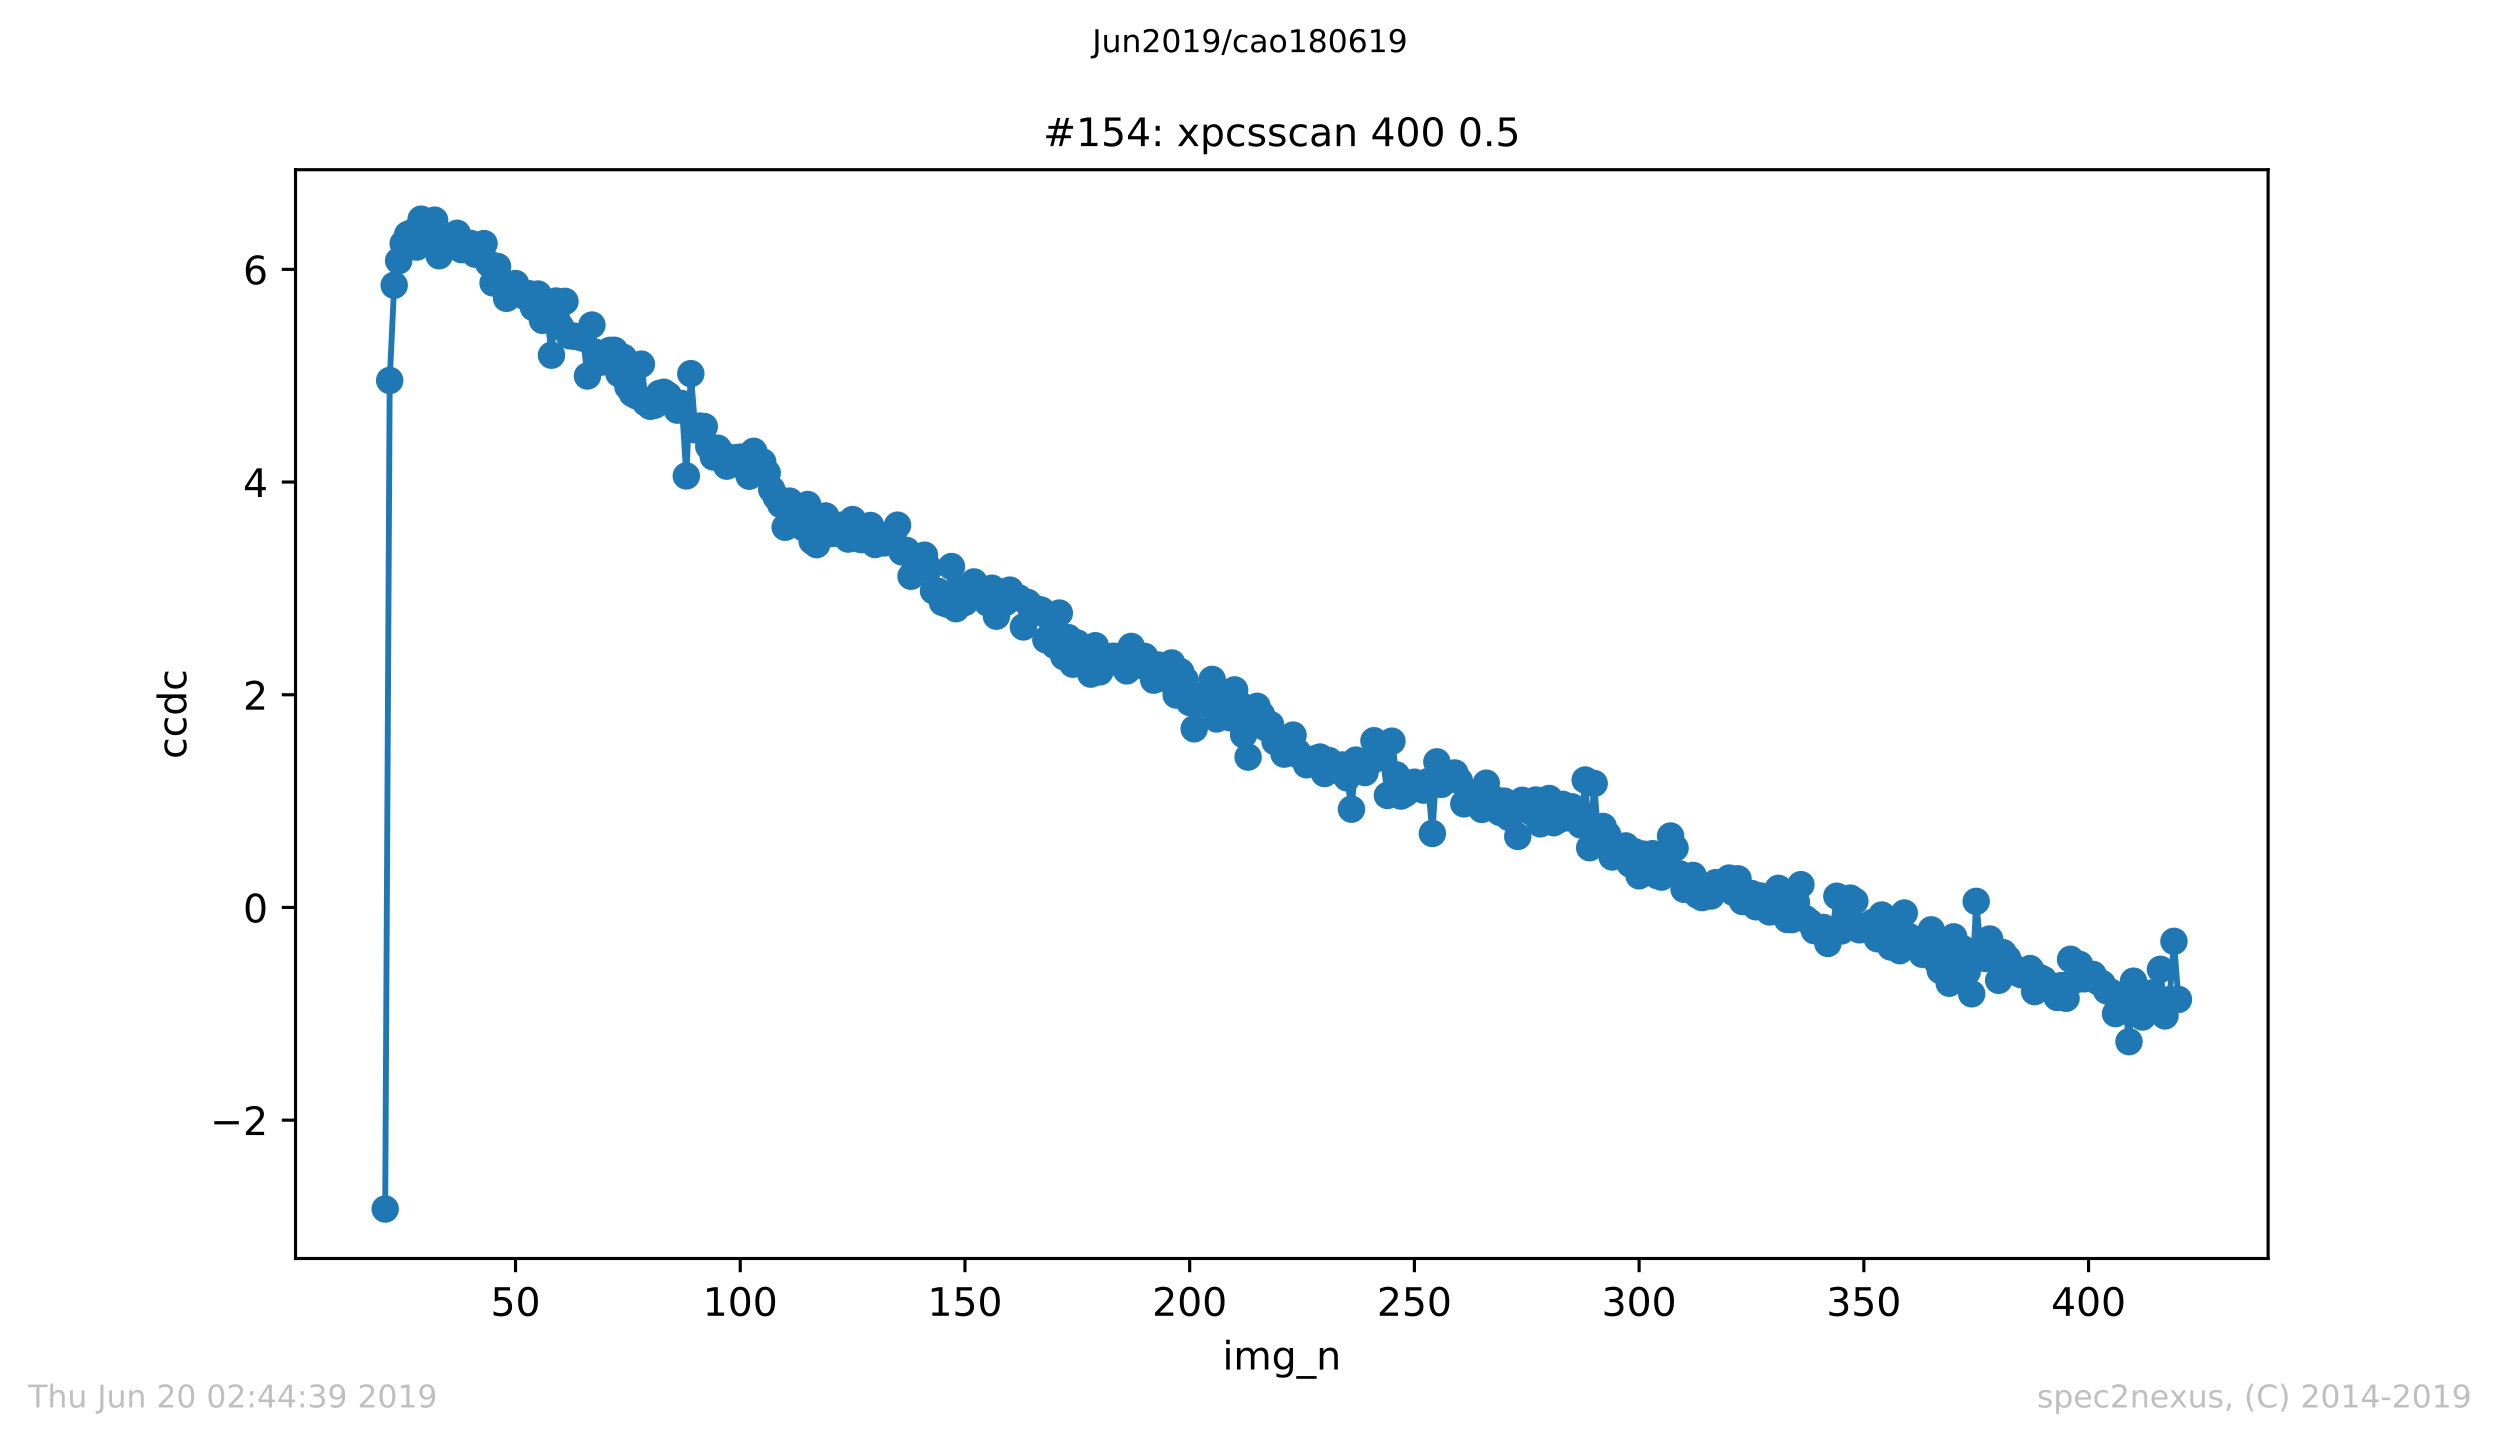 <?xml version="1.0" encoding="utf-8" standalone="no"?>
<!DOCTYPE svg PUBLIC "-//W3C//DTD SVG 1.1//EN"
  "http://www.w3.org/Graphics/SVG/1.1/DTD/svg11.dtd">
<!-- Created with matplotlib (https://matplotlib.org/) -->
<svg height="367.2pt" version="1.1" viewBox="0 0 636.48 367.2" width="636.48pt" xmlns="http://www.w3.org/2000/svg" xmlns:xlink="http://www.w3.org/1999/xlink">
 <defs>
  <style type="text/css">
*{stroke-linecap:butt;stroke-linejoin:round;white-space:pre;}
  </style>
 </defs>
 <g id="figure_1">
  <g id="patch_1">
   <path d="M 0 367.2 
L 636.48 367.2 
L 636.48 0 
L 0 0 
z
" style="fill:#ffffff;"/>
  </g>
  <g id="axes_1">
   <g id="patch_2">
    <path d="M 75.24 320.4 
L 577.44 320.4 
L 577.44 43.2 
L 75.24 43.2 
z
" style="fill:#ffffff;"/>
   </g>
   <g id="matplotlib.axis_1">
    <g id="xtick_1">
     <g id="line2d_1">
      <defs>
       <path d="M 0 0 
L 0 3.5 
" id="mcf995e1e3a" style="stroke:#000000;stroke-width:0.8;"/>
      </defs>
      <g>
       <use style="stroke:#000000;stroke-width:0.8;" x="131.25" xlink:href="#mcf995e1e3a" y="320.4"/>
      </g>
     </g>
     <g id="text_1">
      <!-- 50 -->
      <defs>
       <path d="M 10.797 72.906 
L 49.516 72.906 
L 49.516 64.594 
L 19.828 64.594 
L 19.828 46.734 
Q 21.969 47.469 24.109 47.828 
Q 26.266 48.188 28.422 48.188 
Q 40.625 48.188 47.75 41.5 
Q 54.891 34.812 54.891 23.391 
Q 54.891 11.625 47.562 5.094 
Q 40.234 -1.422 26.906 -1.422 
Q 22.312 -1.422 17.547 -0.641 
Q 12.797 0.141 7.719 1.703 
L 7.719 11.625 
Q 12.109 9.234 16.797 8.062 
Q 21.484 6.891 26.703 6.891 
Q 35.156 6.891 40.078 11.328 
Q 45.016 15.766 45.016 23.391 
Q 45.016 31 40.078 35.438 
Q 35.156 39.891 26.703 39.891 
Q 22.75 39.891 18.812 39.016 
Q 14.891 38.141 10.797 36.281 
z
" id="DejaVuSans-53"/>
       <path d="M 31.781 66.406 
Q 24.172 66.406 20.328 58.906 
Q 16.5 51.422 16.5 36.375 
Q 16.5 21.391 20.328 13.891 
Q 24.172 6.391 31.781 6.391 
Q 39.453 6.391 43.281 13.891 
Q 47.125 21.391 47.125 36.375 
Q 47.125 51.422 43.281 58.906 
Q 39.453 66.406 31.781 66.406 
z
M 31.781 74.219 
Q 44.047 74.219 50.516 64.516 
Q 56.984 54.828 56.984 36.375 
Q 56.984 17.969 50.516 8.266 
Q 44.047 -1.422 31.781 -1.422 
Q 19.531 -1.422 13.062 8.266 
Q 6.594 17.969 6.594 36.375 
Q 6.594 54.828 13.062 64.516 
Q 19.531 74.219 31.781 74.219 
z
" id="DejaVuSans-48"/>
      </defs>
      <g transform="translate(124.887 334.998)scale(0.1 -0.1)">
       <use xlink:href="#DejaVuSans-53"/>
       <use x="63.623" xlink:href="#DejaVuSans-48"/>
      </g>
     </g>
    </g>
    <g id="xtick_2">
     <g id="line2d_2">
      <g>
       <use style="stroke:#000000;stroke-width:0.8;" x="188.461" xlink:href="#mcf995e1e3a" y="320.4"/>
      </g>
     </g>
     <g id="text_2">
      <!-- 100 -->
      <defs>
       <path d="M 12.406 8.297 
L 28.516 8.297 
L 28.516 63.922 
L 10.984 60.406 
L 10.984 69.391 
L 28.422 72.906 
L 38.281 72.906 
L 38.281 8.297 
L 54.391 8.297 
L 54.391 0 
L 12.406 0 
z
" id="DejaVuSans-49"/>
      </defs>
      <g transform="translate(178.917 334.998)scale(0.1 -0.1)">
       <use xlink:href="#DejaVuSans-49"/>
       <use x="63.623" xlink:href="#DejaVuSans-48"/>
       <use x="127.246" xlink:href="#DejaVuSans-48"/>
      </g>
     </g>
    </g>
    <g id="xtick_3">
     <g id="line2d_3">
      <g>
       <use style="stroke:#000000;stroke-width:0.8;" x="245.672" xlink:href="#mcf995e1e3a" y="320.4"/>
      </g>
     </g>
     <g id="text_3">
      <!-- 150 -->
      <g transform="translate(236.128 334.998)scale(0.1 -0.1)">
       <use xlink:href="#DejaVuSans-49"/>
       <use x="63.623" xlink:href="#DejaVuSans-53"/>
       <use x="127.246" xlink:href="#DejaVuSans-48"/>
      </g>
     </g>
    </g>
    <g id="xtick_4">
     <g id="line2d_4">
      <g>
       <use style="stroke:#000000;stroke-width:0.8;" x="302.883" xlink:href="#mcf995e1e3a" y="320.4"/>
      </g>
     </g>
     <g id="text_4">
      <!-- 200 -->
      <defs>
       <path d="M 19.188 8.297 
L 53.609 8.297 
L 53.609 0 
L 7.328 0 
L 7.328 8.297 
Q 12.938 14.109 22.625 23.891 
Q 32.328 33.688 34.812 36.531 
Q 39.547 41.844 41.422 45.531 
Q 43.312 49.219 43.312 52.781 
Q 43.312 58.594 39.234 62.25 
Q 35.156 65.922 28.609 65.922 
Q 23.969 65.922 18.812 64.312 
Q 13.672 62.703 7.812 59.422 
L 7.812 69.391 
Q 13.766 71.781 18.938 73 
Q 24.125 74.219 28.422 74.219 
Q 39.75 74.219 46.484 68.547 
Q 53.219 62.891 53.219 53.422 
Q 53.219 48.922 51.531 44.891 
Q 49.859 40.875 45.406 35.406 
Q 44.188 33.984 37.641 27.219 
Q 31.109 20.453 19.188 8.297 
z
" id="DejaVuSans-50"/>
      </defs>
      <g transform="translate(293.34 334.998)scale(0.1 -0.1)">
       <use xlink:href="#DejaVuSans-50"/>
       <use x="63.623" xlink:href="#DejaVuSans-48"/>
       <use x="127.246" xlink:href="#DejaVuSans-48"/>
      </g>
     </g>
    </g>
    <g id="xtick_5">
     <g id="line2d_5">
      <g>
       <use style="stroke:#000000;stroke-width:0.8;" x="360.095" xlink:href="#mcf995e1e3a" y="320.4"/>
      </g>
     </g>
     <g id="text_5">
      <!-- 250 -->
      <g transform="translate(350.551 334.998)scale(0.1 -0.1)">
       <use xlink:href="#DejaVuSans-50"/>
       <use x="63.623" xlink:href="#DejaVuSans-53"/>
       <use x="127.246" xlink:href="#DejaVuSans-48"/>
      </g>
     </g>
    </g>
    <g id="xtick_6">
     <g id="line2d_6">
      <g>
       <use style="stroke:#000000;stroke-width:0.8;" x="417.306" xlink:href="#mcf995e1e3a" y="320.4"/>
      </g>
     </g>
     <g id="text_6">
      <!-- 300 -->
      <defs>
       <path d="M 40.578 39.312 
Q 47.656 37.797 51.625 33 
Q 55.609 28.219 55.609 21.188 
Q 55.609 10.406 48.188 4.484 
Q 40.766 -1.422 27.094 -1.422 
Q 22.516 -1.422 17.656 -0.516 
Q 12.797 0.391 7.625 2.203 
L 7.625 11.719 
Q 11.719 9.328 16.594 8.109 
Q 21.484 6.891 26.812 6.891 
Q 36.078 6.891 40.938 10.547 
Q 45.797 14.203 45.797 21.188 
Q 45.797 27.641 41.281 31.266 
Q 36.766 34.906 28.719 34.906 
L 20.219 34.906 
L 20.219 43.016 
L 29.109 43.016 
Q 36.375 43.016 40.234 45.922 
Q 44.094 48.828 44.094 54.297 
Q 44.094 59.906 40.109 62.906 
Q 36.141 65.922 28.719 65.922 
Q 24.656 65.922 20.016 65.031 
Q 15.375 64.156 9.812 62.312 
L 9.812 71.094 
Q 15.438 72.656 20.344 73.438 
Q 25.25 74.219 29.594 74.219 
Q 40.828 74.219 47.359 69.109 
Q 53.906 64.016 53.906 55.328 
Q 53.906 49.266 50.438 45.094 
Q 46.969 40.922 40.578 39.312 
z
" id="DejaVuSans-51"/>
      </defs>
      <g transform="translate(407.762 334.998)scale(0.1 -0.1)">
       <use xlink:href="#DejaVuSans-51"/>
       <use x="63.623" xlink:href="#DejaVuSans-48"/>
       <use x="127.246" xlink:href="#DejaVuSans-48"/>
      </g>
     </g>
    </g>
    <g id="xtick_7">
     <g id="line2d_7">
      <g>
       <use style="stroke:#000000;stroke-width:0.8;" x="474.517" xlink:href="#mcf995e1e3a" y="320.4"/>
      </g>
     </g>
     <g id="text_7">
      <!-- 350 -->
      <g transform="translate(464.973 334.998)scale(0.1 -0.1)">
       <use xlink:href="#DejaVuSans-51"/>
       <use x="63.623" xlink:href="#DejaVuSans-53"/>
       <use x="127.246" xlink:href="#DejaVuSans-48"/>
      </g>
     </g>
    </g>
    <g id="xtick_8">
     <g id="line2d_8">
      <g>
       <use style="stroke:#000000;stroke-width:0.8;" x="531.728" xlink:href="#mcf995e1e3a" y="320.4"/>
      </g>
     </g>
     <g id="text_8">
      <!-- 400 -->
      <defs>
       <path d="M 37.797 64.312 
L 12.891 25.391 
L 37.797 25.391 
z
M 35.203 72.906 
L 47.609 72.906 
L 47.609 25.391 
L 58.016 25.391 
L 58.016 17.188 
L 47.609 17.188 
L 47.609 0 
L 37.797 0 
L 37.797 17.188 
L 4.891 17.188 
L 4.891 26.703 
z
" id="DejaVuSans-52"/>
      </defs>
      <g transform="translate(522.184 334.998)scale(0.1 -0.1)">
       <use xlink:href="#DejaVuSans-52"/>
       <use x="63.623" xlink:href="#DejaVuSans-48"/>
       <use x="127.246" xlink:href="#DejaVuSans-48"/>
      </g>
     </g>
    </g>
    <g id="text_9">
     <!-- img_n -->
     <defs>
      <path d="M 9.422 54.688 
L 18.406 54.688 
L 18.406 0 
L 9.422 0 
z
M 9.422 75.984 
L 18.406 75.984 
L 18.406 64.594 
L 9.422 64.594 
z
" id="DejaVuSans-105"/>
      <path d="M 52 44.188 
Q 55.375 50.25 60.062 53.125 
Q 64.75 56 71.094 56 
Q 79.641 56 84.281 50.016 
Q 88.922 44.047 88.922 33.016 
L 88.922 0 
L 79.891 0 
L 79.891 32.719 
Q 79.891 40.578 77.094 44.375 
Q 74.312 48.188 68.609 48.188 
Q 61.625 48.188 57.562 43.547 
Q 53.516 38.922 53.516 30.906 
L 53.516 0 
L 44.484 0 
L 44.484 32.719 
Q 44.484 40.625 41.703 44.406 
Q 38.922 48.188 33.109 48.188 
Q 26.219 48.188 22.156 43.531 
Q 18.109 38.875 18.109 30.906 
L 18.109 0 
L 9.078 0 
L 9.078 54.688 
L 18.109 54.688 
L 18.109 46.188 
Q 21.188 51.219 25.484 53.609 
Q 29.781 56 35.688 56 
Q 41.656 56 45.828 52.969 
Q 50 49.953 52 44.188 
z
" id="DejaVuSans-109"/>
      <path d="M 45.406 27.984 
Q 45.406 37.75 41.375 43.109 
Q 37.359 48.484 30.078 48.484 
Q 22.859 48.484 18.828 43.109 
Q 14.797 37.75 14.797 27.984 
Q 14.797 18.266 18.828 12.891 
Q 22.859 7.516 30.078 7.516 
Q 37.359 7.516 41.375 12.891 
Q 45.406 18.266 45.406 27.984 
z
M 54.391 6.781 
Q 54.391 -7.172 48.188 -13.984 
Q 42 -20.797 29.203 -20.797 
Q 24.469 -20.797 20.266 -20.094 
Q 16.062 -19.391 12.109 -17.922 
L 12.109 -9.188 
Q 16.062 -11.328 19.922 -12.344 
Q 23.781 -13.375 27.781 -13.375 
Q 36.625 -13.375 41.016 -8.766 
Q 45.406 -4.156 45.406 5.172 
L 45.406 9.625 
Q 42.625 4.781 38.281 2.391 
Q 33.938 0 27.875 0 
Q 17.828 0 11.672 7.656 
Q 5.516 15.328 5.516 27.984 
Q 5.516 40.672 11.672 48.328 
Q 17.828 56 27.875 56 
Q 33.938 56 38.281 53.609 
Q 42.625 51.219 45.406 46.391 
L 45.406 54.688 
L 54.391 54.688 
z
" id="DejaVuSans-103"/>
      <path d="M 50.984 -16.609 
L 50.984 -23.578 
L -0.984 -23.578 
L -0.984 -16.609 
z
" id="DejaVuSans-95"/>
      <path d="M 54.891 33.016 
L 54.891 0 
L 45.906 0 
L 45.906 32.719 
Q 45.906 40.484 42.875 44.328 
Q 39.844 48.188 33.797 48.188 
Q 26.516 48.188 22.312 43.547 
Q 18.109 38.922 18.109 30.906 
L 18.109 0 
L 9.078 0 
L 9.078 54.688 
L 18.109 54.688 
L 18.109 46.188 
Q 21.344 51.125 25.703 53.562 
Q 30.078 56 35.797 56 
Q 45.219 56 50.047 50.172 
Q 54.891 44.344 54.891 33.016 
z
" id="DejaVuSans-110"/>
     </defs>
     <g transform="translate(311.238 348.677)scale(0.1 -0.1)">
      <use xlink:href="#DejaVuSans-105"/>
      <use x="27.783" xlink:href="#DejaVuSans-109"/>
      <use x="125.195" xlink:href="#DejaVuSans-103"/>
      <use x="188.672" xlink:href="#DejaVuSans-95"/>
      <use x="238.672" xlink:href="#DejaVuSans-110"/>
     </g>
    </g>
   </g>
   <g id="matplotlib.axis_2">
    <g id="ytick_1">
     <g id="line2d_9">
      <defs>
       <path d="M 0 0 
L -3.5 0 
" id="m54ca0d87f9" style="stroke:#000000;stroke-width:0.8;"/>
      </defs>
      <g>
       <use style="stroke:#000000;stroke-width:0.8;" x="75.24" xlink:href="#m54ca0d87f9" y="285.18"/>
      </g>
     </g>
     <g id="text_10">
      <!-- −2 -->
      <defs>
       <path d="M 10.594 35.5 
L 73.188 35.5 
L 73.188 27.203 
L 10.594 27.203 
z
" id="DejaVuSans-8722"/>
      </defs>
      <g transform="translate(53.498 288.979)scale(0.1 -0.1)">
       <use xlink:href="#DejaVuSans-8722"/>
       <use x="83.789" xlink:href="#DejaVuSans-50"/>
      </g>
     </g>
    </g>
    <g id="ytick_2">
     <g id="line2d_10">
      <g>
       <use style="stroke:#000000;stroke-width:0.8;" x="75.24" xlink:href="#m54ca0d87f9" y="231.029"/>
      </g>
     </g>
     <g id="text_11">
      <!-- 0 -->
      <g transform="translate(61.877 234.829)scale(0.1 -0.1)">
       <use xlink:href="#DejaVuSans-48"/>
      </g>
     </g>
    </g>
    <g id="ytick_3">
     <g id="line2d_11">
      <g>
       <use style="stroke:#000000;stroke-width:0.8;" x="75.24" xlink:href="#m54ca0d87f9" y="176.879"/>
      </g>
     </g>
     <g id="text_12">
      <!-- 2 -->
      <g transform="translate(61.877 180.678)scale(0.1 -0.1)">
       <use xlink:href="#DejaVuSans-50"/>
      </g>
     </g>
    </g>
    <g id="ytick_4">
     <g id="line2d_12">
      <g>
       <use style="stroke:#000000;stroke-width:0.8;" x="75.24" xlink:href="#m54ca0d87f9" y="122.728"/>
      </g>
     </g>
     <g id="text_13">
      <!-- 4 -->
      <g transform="translate(61.877 126.527)scale(0.1 -0.1)">
       <use xlink:href="#DejaVuSans-52"/>
      </g>
     </g>
    </g>
    <g id="ytick_5">
     <g id="line2d_13">
      <g>
       <use style="stroke:#000000;stroke-width:0.8;" x="75.24" xlink:href="#m54ca0d87f9" y="68.578"/>
      </g>
     </g>
     <g id="text_14">
      <!-- 6 -->
      <defs>
       <path d="M 33.016 40.375 
Q 26.375 40.375 22.484 35.828 
Q 18.609 31.297 18.609 23.391 
Q 18.609 15.531 22.484 10.953 
Q 26.375 6.391 33.016 6.391 
Q 39.656 6.391 43.531 10.953 
Q 47.406 15.531 47.406 23.391 
Q 47.406 31.297 43.531 35.828 
Q 39.656 40.375 33.016 40.375 
z
M 52.594 71.297 
L 52.594 62.312 
Q 48.875 64.062 45.094 64.984 
Q 41.312 65.922 37.594 65.922 
Q 27.828 65.922 22.672 59.328 
Q 17.531 52.734 16.797 39.406 
Q 19.672 43.656 24.016 45.922 
Q 28.375 48.188 33.594 48.188 
Q 44.578 48.188 50.953 41.516 
Q 57.328 34.859 57.328 23.391 
Q 57.328 12.156 50.688 5.359 
Q 44.047 -1.422 33.016 -1.422 
Q 20.359 -1.422 13.672 8.266 
Q 6.984 17.969 6.984 36.375 
Q 6.984 53.656 15.188 63.938 
Q 23.391 74.219 37.203 74.219 
Q 40.922 74.219 44.703 73.484 
Q 48.484 72.75 52.594 71.297 
z
" id="DejaVuSans-54"/>
      </defs>
      <g transform="translate(61.877 72.377)scale(0.1 -0.1)">
       <use xlink:href="#DejaVuSans-54"/>
      </g>
     </g>
    </g>
    <g id="text_15">
     <!-- ccdc -->
     <defs>
      <path d="M 48.781 52.594 
L 48.781 44.188 
Q 44.969 46.297 41.141 47.344 
Q 37.312 48.391 33.406 48.391 
Q 24.656 48.391 19.812 42.844 
Q 14.984 37.312 14.984 27.297 
Q 14.984 17.281 19.812 11.734 
Q 24.656 6.203 33.406 6.203 
Q 37.312 6.203 41.141 7.25 
Q 44.969 8.297 48.781 10.406 
L 48.781 2.094 
Q 45.016 0.344 40.984 -0.531 
Q 36.969 -1.422 32.422 -1.422 
Q 20.062 -1.422 12.781 6.344 
Q 5.516 14.109 5.516 27.297 
Q 5.516 40.672 12.859 48.328 
Q 20.219 56 33.016 56 
Q 37.156 56 41.109 55.141 
Q 45.062 54.297 48.781 52.594 
z
" id="DejaVuSans-99"/>
      <path d="M 45.406 46.391 
L 45.406 75.984 
L 54.391 75.984 
L 54.391 0 
L 45.406 0 
L 45.406 8.203 
Q 42.578 3.328 38.25 0.953 
Q 33.938 -1.422 27.875 -1.422 
Q 17.969 -1.422 11.734 6.484 
Q 5.516 14.406 5.516 27.297 
Q 5.516 40.188 11.734 48.094 
Q 17.969 56 27.875 56 
Q 33.938 56 38.25 53.625 
Q 42.578 51.266 45.406 46.391 
z
M 14.797 27.297 
Q 14.797 17.391 18.875 11.75 
Q 22.953 6.109 30.078 6.109 
Q 37.203 6.109 41.297 11.75 
Q 45.406 17.391 45.406 27.297 
Q 45.406 37.203 41.297 42.844 
Q 37.203 48.484 30.078 48.484 
Q 22.953 48.484 18.875 42.844 
Q 14.797 37.203 14.797 27.297 
z
" id="DejaVuSans-100"/>
     </defs>
     <g transform="translate(47.418 193.222)rotate(-90)scale(0.1 -0.1)">
      <use xlink:href="#DejaVuSans-99"/>
      <use x="54.98" xlink:href="#DejaVuSans-99"/>
      <use x="109.961" xlink:href="#DejaVuSans-100"/>
      <use x="173.438" xlink:href="#DejaVuSans-99"/>
     </g>
    </g>
   </g>
   <g id="line2d_14">
    <path clip-path="url(#p144ac5a353)" d="M 98.067 307.8 
L 99.211 96.864 
L 100.356 72.62 
L 101.5 66.396 
L 102.644 62.007 
L 103.788 59.707 
L 104.933 59.197 
L 106.077 62.901 
L 107.221 55.8 
L 108.365 60.795 
L 109.51 61.299 
L 110.654 56.055 
L 111.798 65.111 
L 112.942 59.938 
L 114.086 62.174 
L 115.231 61.653 
L 116.375 59.389 
L 117.519 63.563 
L 118.663 62.301 
L 119.808 61.965 
L 120.952 64.694 
L 122.096 63.9 
L 123.24 62.019 
L 125.529 72.036 
L 126.673 67.847 
L 127.817 72.575 
L 128.961 75.951 
L 130.106 74.327 
L 131.25 72.184 
L 132.394 74.611 
L 133.538 75.432 
L 134.682 74.781 
L 135.827 78.311 
L 136.971 74.863 
L 138.115 81.549 
L 139.259 79.464 
L 140.404 90.431 
L 141.548 76.647 
L 142.692 83.123 
L 143.836 76.725 
L 144.98 85.473 
L 147.269 85.738 
L 148.413 86.074 
L 149.557 95.725 
L 150.702 82.759 
L 151.846 89.755 
L 152.99 92.214 
L 154.134 91.885 
L 155.278 89.208 
L 156.423 89.181 
L 157.567 95.115 
L 158.711 90.975 
L 159.855 98.464 
L 161 100.195 
L 162.144 100.815 
L 163.288 92.713 
L 164.432 102.562 
L 165.577 103.434 
L 166.721 103.146 
L 167.865 100.176 
L 169.009 99.868 
L 170.153 100.65 
L 171.298 102.777 
L 172.442 104.418 
L 173.586 102.744 
L 174.73 121.168 
L 175.875 95.128 
L 177.019 109.432 
L 178.163 108.486 
L 179.307 108.6 
L 180.451 113.653 
L 181.596 116.334 
L 182.74 114.102 
L 183.884 115.522 
L 185.028 118.678 
L 186.173 118.068 
L 187.317 116.526 
L 188.461 116.394 
L 189.605 119.101 
L 190.749 121.238 
L 191.894 114.899 
L 193.038 118.726 
L 194.182 117.619 
L 195.326 120.432 
L 196.471 124.594 
L 198.759 128.45 
L 199.903 134.232 
L 201.047 127.578 
L 202.192 129.487 
L 203.336 133.043 
L 204.48 134.307 
L 205.624 128.443 
L 206.769 137.792 
L 207.913 138.662 
L 209.057 134.215 
L 210.201 131.357 
L 211.345 135.825 
L 212.49 135.778 
L 213.634 133.77 
L 214.778 133.671 
L 215.922 137.242 
L 217.067 132.28 
L 218.211 137.085 
L 219.355 137.389 
L 220.499 136.768 
L 221.643 133.786 
L 222.788 138.623 
L 223.932 137.576 
L 225.076 138.214 
L 226.22 137.079 
L 227.365 136.534 
L 228.509 133.706 
L 229.653 140.518 
L 230.797 140.148 
L 231.942 146.712 
L 233.086 144.228 
L 234.23 144.192 
L 235.374 141.344 
L 236.518 144.697 
L 237.663 150.422 
L 238.807 150.516 
L 239.951 153.388 
L 241.095 153.782 
L 242.24 144.239 
L 243.384 154.971 
L 244.528 150.138 
L 245.672 153.378 
L 246.816 150.047 
L 247.961 148.16 
L 249.105 151.622 
L 250.249 151.455 
L 251.393 153.481 
L 252.538 149.75 
L 253.682 156.875 
L 254.826 150.753 
L 255.97 153.388 
L 257.114 150.239 
L 258.259 152.07 
L 259.403 152.229 
L 260.547 159.611 
L 261.691 153.395 
L 262.836 156.155 
L 263.98 155.066 
L 265.124 155.346 
L 266.268 162.883 
L 267.412 157.576 
L 268.557 164.33 
L 269.701 156.079 
L 270.845 167.192 
L 271.989 162.343 
L 273.134 169.098 
L 274.278 163.711 
L 275.422 167.411 
L 276.566 168.996 
L 277.71 171.625 
L 278.855 164.396 
L 279.999 171.057 
L 281.143 167.12 
L 282.287 168.758 
L 283.432 167.067 
L 284.576 168.409 
L 285.72 166.91 
L 286.864 170.799 
L 288.008 164.571 
L 289.153 169.489 
L 290.297 169.318 
L 291.441 167.129 
L 292.585 169.723 
L 293.73 173.159 
L 294.874 169.318 
L 296.018 170.141 
L 297.162 172.938 
L 298.307 168.79 
L 299.451 176.945 
L 300.595 171.042 
L 301.739 173.096 
L 302.883 178.848 
L 304.028 185.546 
L 305.172 179.386 
L 306.316 177.107 
L 307.46 177.414 
L 308.605 172.971 
L 309.749 183.032 
L 310.893 176.082 
L 312.037 182.052 
L 313.181 182.74 
L 314.326 175.647 
L 315.47 179.192 
L 316.614 187.053 
L 317.758 192.748 
L 318.903 181.868 
L 320.047 179.82 
L 321.191 181.974 
L 322.335 185.322 
L 323.479 184.481 
L 324.624 188.842 
L 325.768 189.125 
L 326.912 191.992 
L 328.056 191.718 
L 329.201 187.154 
L 330.345 191.468 
L 331.489 192.826 
L 332.633 194.704 
L 333.777 194.229 
L 334.922 193.135 
L 336.066 192.738 
L 337.21 196.938 
L 338.354 193.625 
L 339.499 195.144 
L 340.643 196.196 
L 341.787 194.76 
L 342.931 198.021 
L 344.075 206.013 
L 345.22 193.516 
L 346.364 195.945 
L 347.508 196.681 
L 348.652 194.172 
L 349.797 188.586 
L 350.941 192.942 
L 352.085 192.856 
L 353.229 202.507 
L 354.373 188.699 
L 355.518 197.291 
L 356.662 202.672 
L 357.806 202.032 
L 358.95 200.939 
L 360.095 199.143 
L 361.239 200.479 
L 362.383 201.157 
L 363.527 198.998 
L 364.672 212.194 
L 365.816 193.967 
L 366.96 199.69 
L 368.104 198.039 
L 369.248 198.239 
L 370.393 196.791 
L 371.537 198.764 
L 372.681 204.649 
L 373.825 202.432 
L 374.97 204.137 
L 376.114 204.844 
L 377.258 206.078 
L 378.402 199.396 
L 379.546 205.603 
L 380.691 203.629 
L 381.835 206.81 
L 382.979 203.968 
L 384.123 208.086 
L 385.268 205.649 
L 386.412 212.947 
L 387.556 203.756 
L 388.7 205.861 
L 389.844 206.77 
L 390.989 203.67 
L 392.133 209.742 
L 393.277 204.64 
L 394.421 203.289 
L 395.566 209.45 
L 396.71 208.774 
L 397.854 204.785 
L 398.998 208.203 
L 400.142 205.398 
L 401.287 208.212 
L 402.431 210.014 
L 403.575 198.583 
L 404.719 215.82 
L 405.864 199.468 
L 407.008 214.548 
L 408.152 210.412 
L 409.296 212.512 
L 410.44 218.176 
L 411.585 217.084 
L 412.729 216.716 
L 413.873 215.363 
L 415.017 219.971 
L 416.162 216.851 
L 417.306 222.977 
L 418.45 217.458 
L 419.594 220.895 
L 420.738 217.35 
L 421.883 222.902 
L 423.027 223.296 
L 424.171 218.644 
L 425.315 212.842 
L 426.46 215.915 
L 427.604 222.467 
L 428.748 226.404 
L 429.892 224.227 
L 431.037 222.886 
L 432.181 227.882 
L 433.325 228.516 
L 434.469 226.604 
L 435.613 228.123 
L 436.758 224.729 
L 437.902 225.997 
L 439.046 224.611 
L 440.19 223.554 
L 441.335 227.217 
L 442.479 223.739 
L 443.623 229.523 
L 444.767 227.988 
L 445.911 227.475 
L 447.056 230.855 
L 448.2 228.101 
L 450.488 232.168 
L 451.633 228.935 
L 452.777 226.167 
L 453.921 230.756 
L 455.065 234.109 
L 456.209 234.125 
L 458.498 225.22 
L 459.642 233.88 
L 460.786 234.8 
L 461.931 236.943 
L 463.075 236.978 
L 464.219 236.12 
L 465.363 240.2 
L 466.507 237.17 
L 467.652 228.171 
L 468.796 237.012 
L 469.94 231.148 
L 471.084 228.651 
L 472.229 229.432 
L 473.373 236.723 
L 474.517 235.835 
L 475.661 236.431 
L 476.805 234.805 
L 477.95 238.995 
L 479.094 232.961 
L 480.238 235.657 
L 481.382 241.092 
L 482.527 237.94 
L 483.671 242.034 
L 484.815 232.45 
L 485.959 238.394 
L 488.248 240.425 
L 489.392 242.95 
L 490.536 240.751 
L 491.68 236.739 
L 492.825 244.39 
L 493.969 247.056 
L 495.113 239.495 
L 496.257 250.323 
L 497.402 238.514 
L 498.546 243.743 
L 499.69 241.54 
L 501.978 253.018 
L 503.123 229.483 
L 504.267 241.464 
L 505.411 244.012 
L 506.555 239.069 
L 507.7 242.013 
L 508.844 249.583 
L 509.988 242.551 
L 511.132 244.013 
L 512.276 246.046 
L 513.421 247.579 
L 514.565 248.14 
L 515.709 247.718 
L 516.853 246.597 
L 517.998 252.459 
L 519.142 248.827 
L 520.286 249.384 
L 521.43 251.506 
L 522.574 252.242 
L 523.719 253.923 
L 524.863 250.917 
L 526.007 254.153 
L 527.151 244.222 
L 528.296 249.489 
L 529.44 245.532 
L 530.584 249.205 
L 531.728 248.417 
L 532.872 248.086 
L 534.017 249.817 
L 535.161 250.407 
L 536.305 252.216 
L 537.449 252.636 
L 538.594 258.06 
L 539.738 254.211 
L 540.882 254.157 
L 542.026 265.194 
L 543.17 249.801 
L 544.315 257.72 
L 545.459 258.916 
L 546.603 255.297 
L 547.747 252.828 
L 548.892 256.039 
L 550.036 246.776 
L 551.18 258.637 
L 552.324 254.509 
L 553.469 239.659 
L 554.613 254.449 
L 554.613 254.449 
" style="fill:none;stroke:#1f77b4;stroke-linecap:square;stroke-width:1.5;"/>
    <defs>
     <path d="M 0 3 
C 0.796 3 1.559 2.684 2.121 2.121 
C 2.684 1.559 3 0.796 3 0 
C 3 -0.796 2.684 -1.559 2.121 -2.121 
C 1.559 -2.684 0.796 -3 0 -3 
C -0.796 -3 -1.559 -2.684 -2.121 -2.121 
C -2.684 -1.559 -3 -0.796 -3 0 
C -3 0.796 -2.684 1.559 -2.121 2.121 
C -1.559 2.684 -0.796 3 0 3 
z
" id="m223c7b4918" style="stroke:#1f77b4;"/>
    </defs>
    <g clip-path="url(#p144ac5a353)">
     <use style="fill:#1f77b4;stroke:#1f77b4;" x="98.067" xlink:href="#m223c7b4918" y="307.8"/>
     <use style="fill:#1f77b4;stroke:#1f77b4;" x="99.211" xlink:href="#m223c7b4918" y="96.864"/>
     <use style="fill:#1f77b4;stroke:#1f77b4;" x="100.356" xlink:href="#m223c7b4918" y="72.62"/>
     <use style="fill:#1f77b4;stroke:#1f77b4;" x="101.5" xlink:href="#m223c7b4918" y="66.396"/>
     <use style="fill:#1f77b4;stroke:#1f77b4;" x="102.644" xlink:href="#m223c7b4918" y="62.007"/>
     <use style="fill:#1f77b4;stroke:#1f77b4;" x="103.788" xlink:href="#m223c7b4918" y="59.707"/>
     <use style="fill:#1f77b4;stroke:#1f77b4;" x="104.933" xlink:href="#m223c7b4918" y="59.197"/>
     <use style="fill:#1f77b4;stroke:#1f77b4;" x="106.077" xlink:href="#m223c7b4918" y="62.901"/>
     <use style="fill:#1f77b4;stroke:#1f77b4;" x="107.221" xlink:href="#m223c7b4918" y="55.8"/>
     <use style="fill:#1f77b4;stroke:#1f77b4;" x="108.365" xlink:href="#m223c7b4918" y="60.795"/>
     <use style="fill:#1f77b4;stroke:#1f77b4;" x="109.51" xlink:href="#m223c7b4918" y="61.299"/>
     <use style="fill:#1f77b4;stroke:#1f77b4;" x="110.654" xlink:href="#m223c7b4918" y="56.055"/>
     <use style="fill:#1f77b4;stroke:#1f77b4;" x="111.798" xlink:href="#m223c7b4918" y="65.111"/>
     <use style="fill:#1f77b4;stroke:#1f77b4;" x="112.942" xlink:href="#m223c7b4918" y="59.938"/>
     <use style="fill:#1f77b4;stroke:#1f77b4;" x="114.086" xlink:href="#m223c7b4918" y="62.174"/>
     <use style="fill:#1f77b4;stroke:#1f77b4;" x="115.231" xlink:href="#m223c7b4918" y="61.653"/>
     <use style="fill:#1f77b4;stroke:#1f77b4;" x="116.375" xlink:href="#m223c7b4918" y="59.389"/>
     <use style="fill:#1f77b4;stroke:#1f77b4;" x="117.519" xlink:href="#m223c7b4918" y="63.563"/>
     <use style="fill:#1f77b4;stroke:#1f77b4;" x="118.663" xlink:href="#m223c7b4918" y="62.301"/>
     <use style="fill:#1f77b4;stroke:#1f77b4;" x="119.808" xlink:href="#m223c7b4918" y="61.965"/>
     <use style="fill:#1f77b4;stroke:#1f77b4;" x="120.952" xlink:href="#m223c7b4918" y="64.694"/>
     <use style="fill:#1f77b4;stroke:#1f77b4;" x="122.096" xlink:href="#m223c7b4918" y="63.9"/>
     <use style="fill:#1f77b4;stroke:#1f77b4;" x="123.24" xlink:href="#m223c7b4918" y="62.019"/>
     <use style="fill:#1f77b4;stroke:#1f77b4;" x="124.384" xlink:href="#m223c7b4918" y="67.055"/>
     <use style="fill:#1f77b4;stroke:#1f77b4;" x="125.529" xlink:href="#m223c7b4918" y="72.036"/>
     <use style="fill:#1f77b4;stroke:#1f77b4;" x="126.673" xlink:href="#m223c7b4918" y="67.847"/>
     <use style="fill:#1f77b4;stroke:#1f77b4;" x="127.817" xlink:href="#m223c7b4918" y="72.575"/>
     <use style="fill:#1f77b4;stroke:#1f77b4;" x="128.961" xlink:href="#m223c7b4918" y="75.951"/>
     <use style="fill:#1f77b4;stroke:#1f77b4;" x="130.106" xlink:href="#m223c7b4918" y="74.327"/>
     <use style="fill:#1f77b4;stroke:#1f77b4;" x="131.25" xlink:href="#m223c7b4918" y="72.184"/>
     <use style="fill:#1f77b4;stroke:#1f77b4;" x="132.394" xlink:href="#m223c7b4918" y="74.611"/>
     <use style="fill:#1f77b4;stroke:#1f77b4;" x="133.538" xlink:href="#m223c7b4918" y="75.432"/>
     <use style="fill:#1f77b4;stroke:#1f77b4;" x="134.682" xlink:href="#m223c7b4918" y="74.781"/>
     <use style="fill:#1f77b4;stroke:#1f77b4;" x="135.827" xlink:href="#m223c7b4918" y="78.311"/>
     <use style="fill:#1f77b4;stroke:#1f77b4;" x="136.971" xlink:href="#m223c7b4918" y="74.863"/>
     <use style="fill:#1f77b4;stroke:#1f77b4;" x="138.115" xlink:href="#m223c7b4918" y="81.549"/>
     <use style="fill:#1f77b4;stroke:#1f77b4;" x="139.259" xlink:href="#m223c7b4918" y="79.464"/>
     <use style="fill:#1f77b4;stroke:#1f77b4;" x="140.404" xlink:href="#m223c7b4918" y="90.431"/>
     <use style="fill:#1f77b4;stroke:#1f77b4;" x="141.548" xlink:href="#m223c7b4918" y="76.647"/>
     <use style="fill:#1f77b4;stroke:#1f77b4;" x="142.692" xlink:href="#m223c7b4918" y="83.123"/>
     <use style="fill:#1f77b4;stroke:#1f77b4;" x="143.836" xlink:href="#m223c7b4918" y="76.725"/>
     <use style="fill:#1f77b4;stroke:#1f77b4;" x="144.98" xlink:href="#m223c7b4918" y="85.473"/>
     <use style="fill:#1f77b4;stroke:#1f77b4;" x="146.125" xlink:href="#m223c7b4918" y="85.585"/>
     <use style="fill:#1f77b4;stroke:#1f77b4;" x="147.269" xlink:href="#m223c7b4918" y="85.738"/>
     <use style="fill:#1f77b4;stroke:#1f77b4;" x="148.413" xlink:href="#m223c7b4918" y="86.074"/>
     <use style="fill:#1f77b4;stroke:#1f77b4;" x="149.557" xlink:href="#m223c7b4918" y="95.725"/>
     <use style="fill:#1f77b4;stroke:#1f77b4;" x="150.702" xlink:href="#m223c7b4918" y="82.759"/>
     <use style="fill:#1f77b4;stroke:#1f77b4;" x="151.846" xlink:href="#m223c7b4918" y="89.755"/>
     <use style="fill:#1f77b4;stroke:#1f77b4;" x="152.99" xlink:href="#m223c7b4918" y="92.214"/>
     <use style="fill:#1f77b4;stroke:#1f77b4;" x="154.134" xlink:href="#m223c7b4918" y="91.885"/>
     <use style="fill:#1f77b4;stroke:#1f77b4;" x="155.278" xlink:href="#m223c7b4918" y="89.208"/>
     <use style="fill:#1f77b4;stroke:#1f77b4;" x="156.423" xlink:href="#m223c7b4918" y="89.181"/>
     <use style="fill:#1f77b4;stroke:#1f77b4;" x="157.567" xlink:href="#m223c7b4918" y="95.115"/>
     <use style="fill:#1f77b4;stroke:#1f77b4;" x="158.711" xlink:href="#m223c7b4918" y="90.975"/>
     <use style="fill:#1f77b4;stroke:#1f77b4;" x="159.855" xlink:href="#m223c7b4918" y="98.464"/>
     <use style="fill:#1f77b4;stroke:#1f77b4;" x="161" xlink:href="#m223c7b4918" y="100.195"/>
     <use style="fill:#1f77b4;stroke:#1f77b4;" x="162.144" xlink:href="#m223c7b4918" y="100.815"/>
     <use style="fill:#1f77b4;stroke:#1f77b4;" x="163.288" xlink:href="#m223c7b4918" y="92.713"/>
     <use style="fill:#1f77b4;stroke:#1f77b4;" x="164.432" xlink:href="#m223c7b4918" y="102.562"/>
     <use style="fill:#1f77b4;stroke:#1f77b4;" x="165.577" xlink:href="#m223c7b4918" y="103.434"/>
     <use style="fill:#1f77b4;stroke:#1f77b4;" x="166.721" xlink:href="#m223c7b4918" y="103.146"/>
     <use style="fill:#1f77b4;stroke:#1f77b4;" x="167.865" xlink:href="#m223c7b4918" y="100.176"/>
     <use style="fill:#1f77b4;stroke:#1f77b4;" x="169.009" xlink:href="#m223c7b4918" y="99.868"/>
     <use style="fill:#1f77b4;stroke:#1f77b4;" x="170.153" xlink:href="#m223c7b4918" y="100.65"/>
     <use style="fill:#1f77b4;stroke:#1f77b4;" x="171.298" xlink:href="#m223c7b4918" y="102.777"/>
     <use style="fill:#1f77b4;stroke:#1f77b4;" x="172.442" xlink:href="#m223c7b4918" y="104.418"/>
     <use style="fill:#1f77b4;stroke:#1f77b4;" x="173.586" xlink:href="#m223c7b4918" y="102.744"/>
     <use style="fill:#1f77b4;stroke:#1f77b4;" x="174.73" xlink:href="#m223c7b4918" y="121.168"/>
     <use style="fill:#1f77b4;stroke:#1f77b4;" x="175.875" xlink:href="#m223c7b4918" y="95.128"/>
     <use style="fill:#1f77b4;stroke:#1f77b4;" x="177.019" xlink:href="#m223c7b4918" y="109.432"/>
     <use style="fill:#1f77b4;stroke:#1f77b4;" x="178.163" xlink:href="#m223c7b4918" y="108.486"/>
     <use style="fill:#1f77b4;stroke:#1f77b4;" x="179.307" xlink:href="#m223c7b4918" y="108.6"/>
     <use style="fill:#1f77b4;stroke:#1f77b4;" x="180.451" xlink:href="#m223c7b4918" y="113.653"/>
     <use style="fill:#1f77b4;stroke:#1f77b4;" x="181.596" xlink:href="#m223c7b4918" y="116.334"/>
     <use style="fill:#1f77b4;stroke:#1f77b4;" x="182.74" xlink:href="#m223c7b4918" y="114.102"/>
     <use style="fill:#1f77b4;stroke:#1f77b4;" x="183.884" xlink:href="#m223c7b4918" y="115.522"/>
     <use style="fill:#1f77b4;stroke:#1f77b4;" x="185.028" xlink:href="#m223c7b4918" y="118.678"/>
     <use style="fill:#1f77b4;stroke:#1f77b4;" x="186.173" xlink:href="#m223c7b4918" y="118.068"/>
     <use style="fill:#1f77b4;stroke:#1f77b4;" x="187.317" xlink:href="#m223c7b4918" y="116.526"/>
     <use style="fill:#1f77b4;stroke:#1f77b4;" x="188.461" xlink:href="#m223c7b4918" y="116.394"/>
     <use style="fill:#1f77b4;stroke:#1f77b4;" x="189.605" xlink:href="#m223c7b4918" y="119.101"/>
     <use style="fill:#1f77b4;stroke:#1f77b4;" x="190.749" xlink:href="#m223c7b4918" y="121.238"/>
     <use style="fill:#1f77b4;stroke:#1f77b4;" x="191.894" xlink:href="#m223c7b4918" y="114.899"/>
     <use style="fill:#1f77b4;stroke:#1f77b4;" x="193.038" xlink:href="#m223c7b4918" y="118.726"/>
     <use style="fill:#1f77b4;stroke:#1f77b4;" x="194.182" xlink:href="#m223c7b4918" y="117.619"/>
     <use style="fill:#1f77b4;stroke:#1f77b4;" x="195.326" xlink:href="#m223c7b4918" y="120.432"/>
     <use style="fill:#1f77b4;stroke:#1f77b4;" x="196.471" xlink:href="#m223c7b4918" y="124.594"/>
     <use style="fill:#1f77b4;stroke:#1f77b4;" x="197.615" xlink:href="#m223c7b4918" y="126.572"/>
     <use style="fill:#1f77b4;stroke:#1f77b4;" x="198.759" xlink:href="#m223c7b4918" y="128.45"/>
     <use style="fill:#1f77b4;stroke:#1f77b4;" x="199.903" xlink:href="#m223c7b4918" y="134.232"/>
     <use style="fill:#1f77b4;stroke:#1f77b4;" x="201.047" xlink:href="#m223c7b4918" y="127.578"/>
     <use style="fill:#1f77b4;stroke:#1f77b4;" x="202.192" xlink:href="#m223c7b4918" y="129.487"/>
     <use style="fill:#1f77b4;stroke:#1f77b4;" x="203.336" xlink:href="#m223c7b4918" y="133.043"/>
     <use style="fill:#1f77b4;stroke:#1f77b4;" x="204.48" xlink:href="#m223c7b4918" y="134.307"/>
     <use style="fill:#1f77b4;stroke:#1f77b4;" x="205.624" xlink:href="#m223c7b4918" y="128.443"/>
     <use style="fill:#1f77b4;stroke:#1f77b4;" x="206.769" xlink:href="#m223c7b4918" y="137.792"/>
     <use style="fill:#1f77b4;stroke:#1f77b4;" x="207.913" xlink:href="#m223c7b4918" y="138.662"/>
     <use style="fill:#1f77b4;stroke:#1f77b4;" x="209.057" xlink:href="#m223c7b4918" y="134.215"/>
     <use style="fill:#1f77b4;stroke:#1f77b4;" x="210.201" xlink:href="#m223c7b4918" y="131.357"/>
     <use style="fill:#1f77b4;stroke:#1f77b4;" x="211.345" xlink:href="#m223c7b4918" y="135.825"/>
     <use style="fill:#1f77b4;stroke:#1f77b4;" x="212.49" xlink:href="#m223c7b4918" y="135.778"/>
     <use style="fill:#1f77b4;stroke:#1f77b4;" x="213.634" xlink:href="#m223c7b4918" y="133.77"/>
     <use style="fill:#1f77b4;stroke:#1f77b4;" x="214.778" xlink:href="#m223c7b4918" y="133.671"/>
     <use style="fill:#1f77b4;stroke:#1f77b4;" x="215.922" xlink:href="#m223c7b4918" y="137.242"/>
     <use style="fill:#1f77b4;stroke:#1f77b4;" x="217.067" xlink:href="#m223c7b4918" y="132.28"/>
     <use style="fill:#1f77b4;stroke:#1f77b4;" x="218.211" xlink:href="#m223c7b4918" y="137.085"/>
     <use style="fill:#1f77b4;stroke:#1f77b4;" x="219.355" xlink:href="#m223c7b4918" y="137.389"/>
     <use style="fill:#1f77b4;stroke:#1f77b4;" x="220.499" xlink:href="#m223c7b4918" y="136.768"/>
     <use style="fill:#1f77b4;stroke:#1f77b4;" x="221.643" xlink:href="#m223c7b4918" y="133.786"/>
     <use style="fill:#1f77b4;stroke:#1f77b4;" x="222.788" xlink:href="#m223c7b4918" y="138.623"/>
     <use style="fill:#1f77b4;stroke:#1f77b4;" x="223.932" xlink:href="#m223c7b4918" y="137.576"/>
     <use style="fill:#1f77b4;stroke:#1f77b4;" x="225.076" xlink:href="#m223c7b4918" y="138.214"/>
     <use style="fill:#1f77b4;stroke:#1f77b4;" x="226.22" xlink:href="#m223c7b4918" y="137.079"/>
     <use style="fill:#1f77b4;stroke:#1f77b4;" x="227.365" xlink:href="#m223c7b4918" y="136.534"/>
     <use style="fill:#1f77b4;stroke:#1f77b4;" x="228.509" xlink:href="#m223c7b4918" y="133.706"/>
     <use style="fill:#1f77b4;stroke:#1f77b4;" x="229.653" xlink:href="#m223c7b4918" y="140.518"/>
     <use style="fill:#1f77b4;stroke:#1f77b4;" x="230.797" xlink:href="#m223c7b4918" y="140.148"/>
     <use style="fill:#1f77b4;stroke:#1f77b4;" x="231.942" xlink:href="#m223c7b4918" y="146.712"/>
     <use style="fill:#1f77b4;stroke:#1f77b4;" x="233.086" xlink:href="#m223c7b4918" y="144.228"/>
     <use style="fill:#1f77b4;stroke:#1f77b4;" x="234.23" xlink:href="#m223c7b4918" y="144.192"/>
     <use style="fill:#1f77b4;stroke:#1f77b4;" x="235.374" xlink:href="#m223c7b4918" y="141.344"/>
     <use style="fill:#1f77b4;stroke:#1f77b4;" x="236.518" xlink:href="#m223c7b4918" y="144.697"/>
     <use style="fill:#1f77b4;stroke:#1f77b4;" x="237.663" xlink:href="#m223c7b4918" y="150.422"/>
     <use style="fill:#1f77b4;stroke:#1f77b4;" x="238.807" xlink:href="#m223c7b4918" y="150.516"/>
     <use style="fill:#1f77b4;stroke:#1f77b4;" x="239.951" xlink:href="#m223c7b4918" y="153.388"/>
     <use style="fill:#1f77b4;stroke:#1f77b4;" x="241.095" xlink:href="#m223c7b4918" y="153.782"/>
     <use style="fill:#1f77b4;stroke:#1f77b4;" x="242.24" xlink:href="#m223c7b4918" y="144.239"/>
     <use style="fill:#1f77b4;stroke:#1f77b4;" x="243.384" xlink:href="#m223c7b4918" y="154.971"/>
     <use style="fill:#1f77b4;stroke:#1f77b4;" x="244.528" xlink:href="#m223c7b4918" y="150.138"/>
     <use style="fill:#1f77b4;stroke:#1f77b4;" x="245.672" xlink:href="#m223c7b4918" y="153.378"/>
     <use style="fill:#1f77b4;stroke:#1f77b4;" x="246.816" xlink:href="#m223c7b4918" y="150.047"/>
     <use style="fill:#1f77b4;stroke:#1f77b4;" x="247.961" xlink:href="#m223c7b4918" y="148.16"/>
     <use style="fill:#1f77b4;stroke:#1f77b4;" x="249.105" xlink:href="#m223c7b4918" y="151.622"/>
     <use style="fill:#1f77b4;stroke:#1f77b4;" x="250.249" xlink:href="#m223c7b4918" y="151.455"/>
     <use style="fill:#1f77b4;stroke:#1f77b4;" x="251.393" xlink:href="#m223c7b4918" y="153.481"/>
     <use style="fill:#1f77b4;stroke:#1f77b4;" x="252.538" xlink:href="#m223c7b4918" y="149.75"/>
     <use style="fill:#1f77b4;stroke:#1f77b4;" x="253.682" xlink:href="#m223c7b4918" y="156.875"/>
     <use style="fill:#1f77b4;stroke:#1f77b4;" x="254.826" xlink:href="#m223c7b4918" y="150.753"/>
     <use style="fill:#1f77b4;stroke:#1f77b4;" x="255.97" xlink:href="#m223c7b4918" y="153.388"/>
     <use style="fill:#1f77b4;stroke:#1f77b4;" x="257.114" xlink:href="#m223c7b4918" y="150.239"/>
     <use style="fill:#1f77b4;stroke:#1f77b4;" x="258.259" xlink:href="#m223c7b4918" y="152.07"/>
     <use style="fill:#1f77b4;stroke:#1f77b4;" x="259.403" xlink:href="#m223c7b4918" y="152.229"/>
     <use style="fill:#1f77b4;stroke:#1f77b4;" x="260.547" xlink:href="#m223c7b4918" y="159.611"/>
     <use style="fill:#1f77b4;stroke:#1f77b4;" x="261.691" xlink:href="#m223c7b4918" y="153.395"/>
     <use style="fill:#1f77b4;stroke:#1f77b4;" x="262.836" xlink:href="#m223c7b4918" y="156.155"/>
     <use style="fill:#1f77b4;stroke:#1f77b4;" x="263.98" xlink:href="#m223c7b4918" y="155.066"/>
     <use style="fill:#1f77b4;stroke:#1f77b4;" x="265.124" xlink:href="#m223c7b4918" y="155.346"/>
     <use style="fill:#1f77b4;stroke:#1f77b4;" x="266.268" xlink:href="#m223c7b4918" y="162.883"/>
     <use style="fill:#1f77b4;stroke:#1f77b4;" x="267.412" xlink:href="#m223c7b4918" y="157.576"/>
     <use style="fill:#1f77b4;stroke:#1f77b4;" x="268.557" xlink:href="#m223c7b4918" y="164.33"/>
     <use style="fill:#1f77b4;stroke:#1f77b4;" x="269.701" xlink:href="#m223c7b4918" y="156.079"/>
     <use style="fill:#1f77b4;stroke:#1f77b4;" x="270.845" xlink:href="#m223c7b4918" y="167.192"/>
     <use style="fill:#1f77b4;stroke:#1f77b4;" x="271.989" xlink:href="#m223c7b4918" y="162.343"/>
     <use style="fill:#1f77b4;stroke:#1f77b4;" x="273.134" xlink:href="#m223c7b4918" y="169.098"/>
     <use style="fill:#1f77b4;stroke:#1f77b4;" x="274.278" xlink:href="#m223c7b4918" y="163.711"/>
     <use style="fill:#1f77b4;stroke:#1f77b4;" x="275.422" xlink:href="#m223c7b4918" y="167.411"/>
     <use style="fill:#1f77b4;stroke:#1f77b4;" x="276.566" xlink:href="#m223c7b4918" y="168.996"/>
     <use style="fill:#1f77b4;stroke:#1f77b4;" x="277.71" xlink:href="#m223c7b4918" y="171.625"/>
     <use style="fill:#1f77b4;stroke:#1f77b4;" x="278.855" xlink:href="#m223c7b4918" y="164.396"/>
     <use style="fill:#1f77b4;stroke:#1f77b4;" x="279.999" xlink:href="#m223c7b4918" y="171.057"/>
     <use style="fill:#1f77b4;stroke:#1f77b4;" x="281.143" xlink:href="#m223c7b4918" y="167.12"/>
     <use style="fill:#1f77b4;stroke:#1f77b4;" x="282.287" xlink:href="#m223c7b4918" y="168.758"/>
     <use style="fill:#1f77b4;stroke:#1f77b4;" x="283.432" xlink:href="#m223c7b4918" y="167.067"/>
     <use style="fill:#1f77b4;stroke:#1f77b4;" x="284.576" xlink:href="#m223c7b4918" y="168.409"/>
     <use style="fill:#1f77b4;stroke:#1f77b4;" x="285.72" xlink:href="#m223c7b4918" y="166.91"/>
     <use style="fill:#1f77b4;stroke:#1f77b4;" x="286.864" xlink:href="#m223c7b4918" y="170.799"/>
     <use style="fill:#1f77b4;stroke:#1f77b4;" x="288.008" xlink:href="#m223c7b4918" y="164.571"/>
     <use style="fill:#1f77b4;stroke:#1f77b4;" x="289.153" xlink:href="#m223c7b4918" y="169.489"/>
     <use style="fill:#1f77b4;stroke:#1f77b4;" x="290.297" xlink:href="#m223c7b4918" y="169.318"/>
     <use style="fill:#1f77b4;stroke:#1f77b4;" x="291.441" xlink:href="#m223c7b4918" y="167.129"/>
     <use style="fill:#1f77b4;stroke:#1f77b4;" x="292.585" xlink:href="#m223c7b4918" y="169.723"/>
     <use style="fill:#1f77b4;stroke:#1f77b4;" x="293.73" xlink:href="#m223c7b4918" y="173.159"/>
     <use style="fill:#1f77b4;stroke:#1f77b4;" x="294.874" xlink:href="#m223c7b4918" y="169.318"/>
     <use style="fill:#1f77b4;stroke:#1f77b4;" x="296.018" xlink:href="#m223c7b4918" y="170.141"/>
     <use style="fill:#1f77b4;stroke:#1f77b4;" x="297.162" xlink:href="#m223c7b4918" y="172.938"/>
     <use style="fill:#1f77b4;stroke:#1f77b4;" x="298.307" xlink:href="#m223c7b4918" y="168.79"/>
     <use style="fill:#1f77b4;stroke:#1f77b4;" x="299.451" xlink:href="#m223c7b4918" y="176.945"/>
     <use style="fill:#1f77b4;stroke:#1f77b4;" x="300.595" xlink:href="#m223c7b4918" y="171.042"/>
     <use style="fill:#1f77b4;stroke:#1f77b4;" x="301.739" xlink:href="#m223c7b4918" y="173.096"/>
     <use style="fill:#1f77b4;stroke:#1f77b4;" x="302.883" xlink:href="#m223c7b4918" y="178.848"/>
     <use style="fill:#1f77b4;stroke:#1f77b4;" x="304.028" xlink:href="#m223c7b4918" y="185.546"/>
     <use style="fill:#1f77b4;stroke:#1f77b4;" x="305.172" xlink:href="#m223c7b4918" y="179.386"/>
     <use style="fill:#1f77b4;stroke:#1f77b4;" x="306.316" xlink:href="#m223c7b4918" y="177.107"/>
     <use style="fill:#1f77b4;stroke:#1f77b4;" x="307.46" xlink:href="#m223c7b4918" y="177.414"/>
     <use style="fill:#1f77b4;stroke:#1f77b4;" x="308.605" xlink:href="#m223c7b4918" y="172.971"/>
     <use style="fill:#1f77b4;stroke:#1f77b4;" x="309.749" xlink:href="#m223c7b4918" y="183.032"/>
     <use style="fill:#1f77b4;stroke:#1f77b4;" x="310.893" xlink:href="#m223c7b4918" y="176.082"/>
     <use style="fill:#1f77b4;stroke:#1f77b4;" x="312.037" xlink:href="#m223c7b4918" y="182.052"/>
     <use style="fill:#1f77b4;stroke:#1f77b4;" x="313.181" xlink:href="#m223c7b4918" y="182.74"/>
     <use style="fill:#1f77b4;stroke:#1f77b4;" x="314.326" xlink:href="#m223c7b4918" y="175.647"/>
     <use style="fill:#1f77b4;stroke:#1f77b4;" x="315.47" xlink:href="#m223c7b4918" y="179.192"/>
     <use style="fill:#1f77b4;stroke:#1f77b4;" x="316.614" xlink:href="#m223c7b4918" y="187.053"/>
     <use style="fill:#1f77b4;stroke:#1f77b4;" x="317.758" xlink:href="#m223c7b4918" y="192.748"/>
     <use style="fill:#1f77b4;stroke:#1f77b4;" x="318.903" xlink:href="#m223c7b4918" y="181.868"/>
     <use style="fill:#1f77b4;stroke:#1f77b4;" x="320.047" xlink:href="#m223c7b4918" y="179.82"/>
     <use style="fill:#1f77b4;stroke:#1f77b4;" x="321.191" xlink:href="#m223c7b4918" y="181.974"/>
     <use style="fill:#1f77b4;stroke:#1f77b4;" x="322.335" xlink:href="#m223c7b4918" y="185.322"/>
     <use style="fill:#1f77b4;stroke:#1f77b4;" x="323.479" xlink:href="#m223c7b4918" y="184.481"/>
     <use style="fill:#1f77b4;stroke:#1f77b4;" x="324.624" xlink:href="#m223c7b4918" y="188.842"/>
     <use style="fill:#1f77b4;stroke:#1f77b4;" x="325.768" xlink:href="#m223c7b4918" y="189.125"/>
     <use style="fill:#1f77b4;stroke:#1f77b4;" x="326.912" xlink:href="#m223c7b4918" y="191.992"/>
     <use style="fill:#1f77b4;stroke:#1f77b4;" x="328.056" xlink:href="#m223c7b4918" y="191.718"/>
     <use style="fill:#1f77b4;stroke:#1f77b4;" x="329.201" xlink:href="#m223c7b4918" y="187.154"/>
     <use style="fill:#1f77b4;stroke:#1f77b4;" x="330.345" xlink:href="#m223c7b4918" y="191.468"/>
     <use style="fill:#1f77b4;stroke:#1f77b4;" x="331.489" xlink:href="#m223c7b4918" y="192.826"/>
     <use style="fill:#1f77b4;stroke:#1f77b4;" x="332.633" xlink:href="#m223c7b4918" y="194.704"/>
     <use style="fill:#1f77b4;stroke:#1f77b4;" x="333.777" xlink:href="#m223c7b4918" y="194.229"/>
     <use style="fill:#1f77b4;stroke:#1f77b4;" x="334.922" xlink:href="#m223c7b4918" y="193.135"/>
     <use style="fill:#1f77b4;stroke:#1f77b4;" x="336.066" xlink:href="#m223c7b4918" y="192.738"/>
     <use style="fill:#1f77b4;stroke:#1f77b4;" x="337.21" xlink:href="#m223c7b4918" y="196.938"/>
     <use style="fill:#1f77b4;stroke:#1f77b4;" x="338.354" xlink:href="#m223c7b4918" y="193.625"/>
     <use style="fill:#1f77b4;stroke:#1f77b4;" x="339.499" xlink:href="#m223c7b4918" y="195.144"/>
     <use style="fill:#1f77b4;stroke:#1f77b4;" x="340.643" xlink:href="#m223c7b4918" y="196.196"/>
     <use style="fill:#1f77b4;stroke:#1f77b4;" x="341.787" xlink:href="#m223c7b4918" y="194.76"/>
     <use style="fill:#1f77b4;stroke:#1f77b4;" x="342.931" xlink:href="#m223c7b4918" y="198.021"/>
     <use style="fill:#1f77b4;stroke:#1f77b4;" x="344.075" xlink:href="#m223c7b4918" y="206.013"/>
     <use style="fill:#1f77b4;stroke:#1f77b4;" x="345.22" xlink:href="#m223c7b4918" y="193.516"/>
     <use style="fill:#1f77b4;stroke:#1f77b4;" x="346.364" xlink:href="#m223c7b4918" y="195.945"/>
     <use style="fill:#1f77b4;stroke:#1f77b4;" x="347.508" xlink:href="#m223c7b4918" y="196.681"/>
     <use style="fill:#1f77b4;stroke:#1f77b4;" x="348.652" xlink:href="#m223c7b4918" y="194.172"/>
     <use style="fill:#1f77b4;stroke:#1f77b4;" x="349.797" xlink:href="#m223c7b4918" y="188.586"/>
     <use style="fill:#1f77b4;stroke:#1f77b4;" x="350.941" xlink:href="#m223c7b4918" y="192.942"/>
     <use style="fill:#1f77b4;stroke:#1f77b4;" x="352.085" xlink:href="#m223c7b4918" y="192.856"/>
     <use style="fill:#1f77b4;stroke:#1f77b4;" x="353.229" xlink:href="#m223c7b4918" y="202.507"/>
     <use style="fill:#1f77b4;stroke:#1f77b4;" x="354.373" xlink:href="#m223c7b4918" y="188.699"/>
     <use style="fill:#1f77b4;stroke:#1f77b4;" x="355.518" xlink:href="#m223c7b4918" y="197.291"/>
     <use style="fill:#1f77b4;stroke:#1f77b4;" x="356.662" xlink:href="#m223c7b4918" y="202.672"/>
     <use style="fill:#1f77b4;stroke:#1f77b4;" x="357.806" xlink:href="#m223c7b4918" y="202.032"/>
     <use style="fill:#1f77b4;stroke:#1f77b4;" x="358.95" xlink:href="#m223c7b4918" y="200.939"/>
     <use style="fill:#1f77b4;stroke:#1f77b4;" x="360.095" xlink:href="#m223c7b4918" y="199.143"/>
     <use style="fill:#1f77b4;stroke:#1f77b4;" x="361.239" xlink:href="#m223c7b4918" y="200.479"/>
     <use style="fill:#1f77b4;stroke:#1f77b4;" x="362.383" xlink:href="#m223c7b4918" y="201.157"/>
     <use style="fill:#1f77b4;stroke:#1f77b4;" x="363.527" xlink:href="#m223c7b4918" y="198.998"/>
     <use style="fill:#1f77b4;stroke:#1f77b4;" x="364.672" xlink:href="#m223c7b4918" y="212.194"/>
     <use style="fill:#1f77b4;stroke:#1f77b4;" x="365.816" xlink:href="#m223c7b4918" y="193.967"/>
     <use style="fill:#1f77b4;stroke:#1f77b4;" x="366.96" xlink:href="#m223c7b4918" y="199.69"/>
     <use style="fill:#1f77b4;stroke:#1f77b4;" x="368.104" xlink:href="#m223c7b4918" y="198.039"/>
     <use style="fill:#1f77b4;stroke:#1f77b4;" x="369.248" xlink:href="#m223c7b4918" y="198.239"/>
     <use style="fill:#1f77b4;stroke:#1f77b4;" x="370.393" xlink:href="#m223c7b4918" y="196.791"/>
     <use style="fill:#1f77b4;stroke:#1f77b4;" x="371.537" xlink:href="#m223c7b4918" y="198.764"/>
     <use style="fill:#1f77b4;stroke:#1f77b4;" x="372.681" xlink:href="#m223c7b4918" y="204.649"/>
     <use style="fill:#1f77b4;stroke:#1f77b4;" x="373.825" xlink:href="#m223c7b4918" y="202.432"/>
     <use style="fill:#1f77b4;stroke:#1f77b4;" x="374.97" xlink:href="#m223c7b4918" y="204.137"/>
     <use style="fill:#1f77b4;stroke:#1f77b4;" x="376.114" xlink:href="#m223c7b4918" y="204.844"/>
     <use style="fill:#1f77b4;stroke:#1f77b4;" x="377.258" xlink:href="#m223c7b4918" y="206.078"/>
     <use style="fill:#1f77b4;stroke:#1f77b4;" x="378.402" xlink:href="#m223c7b4918" y="199.396"/>
     <use style="fill:#1f77b4;stroke:#1f77b4;" x="379.546" xlink:href="#m223c7b4918" y="205.603"/>
     <use style="fill:#1f77b4;stroke:#1f77b4;" x="380.691" xlink:href="#m223c7b4918" y="203.629"/>
     <use style="fill:#1f77b4;stroke:#1f77b4;" x="381.835" xlink:href="#m223c7b4918" y="206.81"/>
     <use style="fill:#1f77b4;stroke:#1f77b4;" x="382.979" xlink:href="#m223c7b4918" y="203.968"/>
     <use style="fill:#1f77b4;stroke:#1f77b4;" x="384.123" xlink:href="#m223c7b4918" y="208.086"/>
     <use style="fill:#1f77b4;stroke:#1f77b4;" x="385.268" xlink:href="#m223c7b4918" y="205.649"/>
     <use style="fill:#1f77b4;stroke:#1f77b4;" x="386.412" xlink:href="#m223c7b4918" y="212.947"/>
     <use style="fill:#1f77b4;stroke:#1f77b4;" x="387.556" xlink:href="#m223c7b4918" y="203.756"/>
     <use style="fill:#1f77b4;stroke:#1f77b4;" x="388.7" xlink:href="#m223c7b4918" y="205.861"/>
     <use style="fill:#1f77b4;stroke:#1f77b4;" x="389.844" xlink:href="#m223c7b4918" y="206.77"/>
     <use style="fill:#1f77b4;stroke:#1f77b4;" x="390.989" xlink:href="#m223c7b4918" y="203.67"/>
     <use style="fill:#1f77b4;stroke:#1f77b4;" x="392.133" xlink:href="#m223c7b4918" y="209.742"/>
     <use style="fill:#1f77b4;stroke:#1f77b4;" x="393.277" xlink:href="#m223c7b4918" y="204.64"/>
     <use style="fill:#1f77b4;stroke:#1f77b4;" x="394.421" xlink:href="#m223c7b4918" y="203.289"/>
     <use style="fill:#1f77b4;stroke:#1f77b4;" x="395.566" xlink:href="#m223c7b4918" y="209.45"/>
     <use style="fill:#1f77b4;stroke:#1f77b4;" x="396.71" xlink:href="#m223c7b4918" y="208.774"/>
     <use style="fill:#1f77b4;stroke:#1f77b4;" x="397.854" xlink:href="#m223c7b4918" y="204.785"/>
     <use style="fill:#1f77b4;stroke:#1f77b4;" x="398.998" xlink:href="#m223c7b4918" y="208.203"/>
     <use style="fill:#1f77b4;stroke:#1f77b4;" x="400.142" xlink:href="#m223c7b4918" y="205.398"/>
     <use style="fill:#1f77b4;stroke:#1f77b4;" x="401.287" xlink:href="#m223c7b4918" y="208.212"/>
     <use style="fill:#1f77b4;stroke:#1f77b4;" x="402.431" xlink:href="#m223c7b4918" y="210.014"/>
     <use style="fill:#1f77b4;stroke:#1f77b4;" x="403.575" xlink:href="#m223c7b4918" y="198.583"/>
     <use style="fill:#1f77b4;stroke:#1f77b4;" x="404.719" xlink:href="#m223c7b4918" y="215.82"/>
     <use style="fill:#1f77b4;stroke:#1f77b4;" x="405.864" xlink:href="#m223c7b4918" y="199.468"/>
     <use style="fill:#1f77b4;stroke:#1f77b4;" x="407.008" xlink:href="#m223c7b4918" y="214.548"/>
     <use style="fill:#1f77b4;stroke:#1f77b4;" x="408.152" xlink:href="#m223c7b4918" y="210.412"/>
     <use style="fill:#1f77b4;stroke:#1f77b4;" x="409.296" xlink:href="#m223c7b4918" y="212.512"/>
     <use style="fill:#1f77b4;stroke:#1f77b4;" x="410.44" xlink:href="#m223c7b4918" y="218.176"/>
     <use style="fill:#1f77b4;stroke:#1f77b4;" x="411.585" xlink:href="#m223c7b4918" y="217.084"/>
     <use style="fill:#1f77b4;stroke:#1f77b4;" x="412.729" xlink:href="#m223c7b4918" y="216.716"/>
     <use style="fill:#1f77b4;stroke:#1f77b4;" x="413.873" xlink:href="#m223c7b4918" y="215.363"/>
     <use style="fill:#1f77b4;stroke:#1f77b4;" x="415.017" xlink:href="#m223c7b4918" y="219.971"/>
     <use style="fill:#1f77b4;stroke:#1f77b4;" x="416.162" xlink:href="#m223c7b4918" y="216.851"/>
     <use style="fill:#1f77b4;stroke:#1f77b4;" x="417.306" xlink:href="#m223c7b4918" y="222.977"/>
     <use style="fill:#1f77b4;stroke:#1f77b4;" x="418.45" xlink:href="#m223c7b4918" y="217.458"/>
     <use style="fill:#1f77b4;stroke:#1f77b4;" x="419.594" xlink:href="#m223c7b4918" y="220.895"/>
     <use style="fill:#1f77b4;stroke:#1f77b4;" x="420.738" xlink:href="#m223c7b4918" y="217.35"/>
     <use style="fill:#1f77b4;stroke:#1f77b4;" x="421.883" xlink:href="#m223c7b4918" y="222.902"/>
     <use style="fill:#1f77b4;stroke:#1f77b4;" x="423.027" xlink:href="#m223c7b4918" y="223.296"/>
     <use style="fill:#1f77b4;stroke:#1f77b4;" x="424.171" xlink:href="#m223c7b4918" y="218.644"/>
     <use style="fill:#1f77b4;stroke:#1f77b4;" x="425.315" xlink:href="#m223c7b4918" y="212.842"/>
     <use style="fill:#1f77b4;stroke:#1f77b4;" x="426.46" xlink:href="#m223c7b4918" y="215.915"/>
     <use style="fill:#1f77b4;stroke:#1f77b4;" x="427.604" xlink:href="#m223c7b4918" y="222.467"/>
     <use style="fill:#1f77b4;stroke:#1f77b4;" x="428.748" xlink:href="#m223c7b4918" y="226.404"/>
     <use style="fill:#1f77b4;stroke:#1f77b4;" x="429.892" xlink:href="#m223c7b4918" y="224.227"/>
     <use style="fill:#1f77b4;stroke:#1f77b4;" x="431.037" xlink:href="#m223c7b4918" y="222.886"/>
     <use style="fill:#1f77b4;stroke:#1f77b4;" x="432.181" xlink:href="#m223c7b4918" y="227.882"/>
     <use style="fill:#1f77b4;stroke:#1f77b4;" x="433.325" xlink:href="#m223c7b4918" y="228.516"/>
     <use style="fill:#1f77b4;stroke:#1f77b4;" x="434.469" xlink:href="#m223c7b4918" y="226.604"/>
     <use style="fill:#1f77b4;stroke:#1f77b4;" x="435.613" xlink:href="#m223c7b4918" y="228.123"/>
     <use style="fill:#1f77b4;stroke:#1f77b4;" x="436.758" xlink:href="#m223c7b4918" y="224.729"/>
     <use style="fill:#1f77b4;stroke:#1f77b4;" x="437.902" xlink:href="#m223c7b4918" y="225.997"/>
     <use style="fill:#1f77b4;stroke:#1f77b4;" x="439.046" xlink:href="#m223c7b4918" y="224.611"/>
     <use style="fill:#1f77b4;stroke:#1f77b4;" x="440.19" xlink:href="#m223c7b4918" y="223.554"/>
     <use style="fill:#1f77b4;stroke:#1f77b4;" x="441.335" xlink:href="#m223c7b4918" y="227.217"/>
     <use style="fill:#1f77b4;stroke:#1f77b4;" x="442.479" xlink:href="#m223c7b4918" y="223.739"/>
     <use style="fill:#1f77b4;stroke:#1f77b4;" x="443.623" xlink:href="#m223c7b4918" y="229.523"/>
     <use style="fill:#1f77b4;stroke:#1f77b4;" x="444.767" xlink:href="#m223c7b4918" y="227.988"/>
     <use style="fill:#1f77b4;stroke:#1f77b4;" x="445.911" xlink:href="#m223c7b4918" y="227.475"/>
     <use style="fill:#1f77b4;stroke:#1f77b4;" x="447.056" xlink:href="#m223c7b4918" y="230.855"/>
     <use style="fill:#1f77b4;stroke:#1f77b4;" x="448.2" xlink:href="#m223c7b4918" y="228.101"/>
     <use style="fill:#1f77b4;stroke:#1f77b4;" x="449.344" xlink:href="#m223c7b4918" y="230.123"/>
     <use style="fill:#1f77b4;stroke:#1f77b4;" x="450.488" xlink:href="#m223c7b4918" y="232.168"/>
     <use style="fill:#1f77b4;stroke:#1f77b4;" x="451.633" xlink:href="#m223c7b4918" y="228.935"/>
     <use style="fill:#1f77b4;stroke:#1f77b4;" x="452.777" xlink:href="#m223c7b4918" y="226.167"/>
     <use style="fill:#1f77b4;stroke:#1f77b4;" x="453.921" xlink:href="#m223c7b4918" y="230.756"/>
     <use style="fill:#1f77b4;stroke:#1f77b4;" x="455.065" xlink:href="#m223c7b4918" y="234.109"/>
     <use style="fill:#1f77b4;stroke:#1f77b4;" x="456.209" xlink:href="#m223c7b4918" y="234.125"/>
     <use style="fill:#1f77b4;stroke:#1f77b4;" x="457.354" xlink:href="#m223c7b4918" y="229.661"/>
     <use style="fill:#1f77b4;stroke:#1f77b4;" x="458.498" xlink:href="#m223c7b4918" y="225.22"/>
     <use style="fill:#1f77b4;stroke:#1f77b4;" x="459.642" xlink:href="#m223c7b4918" y="233.88"/>
     <use style="fill:#1f77b4;stroke:#1f77b4;" x="460.786" xlink:href="#m223c7b4918" y="234.8"/>
     <use style="fill:#1f77b4;stroke:#1f77b4;" x="461.931" xlink:href="#m223c7b4918" y="236.943"/>
     <use style="fill:#1f77b4;stroke:#1f77b4;" x="463.075" xlink:href="#m223c7b4918" y="236.978"/>
     <use style="fill:#1f77b4;stroke:#1f77b4;" x="464.219" xlink:href="#m223c7b4918" y="236.12"/>
     <use style="fill:#1f77b4;stroke:#1f77b4;" x="465.363" xlink:href="#m223c7b4918" y="240.2"/>
     <use style="fill:#1f77b4;stroke:#1f77b4;" x="466.507" xlink:href="#m223c7b4918" y="237.17"/>
     <use style="fill:#1f77b4;stroke:#1f77b4;" x="467.652" xlink:href="#m223c7b4918" y="228.171"/>
     <use style="fill:#1f77b4;stroke:#1f77b4;" x="468.796" xlink:href="#m223c7b4918" y="237.012"/>
     <use style="fill:#1f77b4;stroke:#1f77b4;" x="469.94" xlink:href="#m223c7b4918" y="231.148"/>
     <use style="fill:#1f77b4;stroke:#1f77b4;" x="471.084" xlink:href="#m223c7b4918" y="228.651"/>
     <use style="fill:#1f77b4;stroke:#1f77b4;" x="472.229" xlink:href="#m223c7b4918" y="229.432"/>
     <use style="fill:#1f77b4;stroke:#1f77b4;" x="473.373" xlink:href="#m223c7b4918" y="236.723"/>
     <use style="fill:#1f77b4;stroke:#1f77b4;" x="474.517" xlink:href="#m223c7b4918" y="235.835"/>
     <use style="fill:#1f77b4;stroke:#1f77b4;" x="475.661" xlink:href="#m223c7b4918" y="236.431"/>
     <use style="fill:#1f77b4;stroke:#1f77b4;" x="476.805" xlink:href="#m223c7b4918" y="234.805"/>
     <use style="fill:#1f77b4;stroke:#1f77b4;" x="477.95" xlink:href="#m223c7b4918" y="238.995"/>
     <use style="fill:#1f77b4;stroke:#1f77b4;" x="479.094" xlink:href="#m223c7b4918" y="232.961"/>
     <use style="fill:#1f77b4;stroke:#1f77b4;" x="480.238" xlink:href="#m223c7b4918" y="235.657"/>
     <use style="fill:#1f77b4;stroke:#1f77b4;" x="481.382" xlink:href="#m223c7b4918" y="241.092"/>
     <use style="fill:#1f77b4;stroke:#1f77b4;" x="482.527" xlink:href="#m223c7b4918" y="237.94"/>
     <use style="fill:#1f77b4;stroke:#1f77b4;" x="483.671" xlink:href="#m223c7b4918" y="242.034"/>
     <use style="fill:#1f77b4;stroke:#1f77b4;" x="484.815" xlink:href="#m223c7b4918" y="232.45"/>
     <use style="fill:#1f77b4;stroke:#1f77b4;" x="485.959" xlink:href="#m223c7b4918" y="238.394"/>
     <use style="fill:#1f77b4;stroke:#1f77b4;" x="487.103" xlink:href="#m223c7b4918" y="239.409"/>
     <use style="fill:#1f77b4;stroke:#1f77b4;" x="488.248" xlink:href="#m223c7b4918" y="240.425"/>
     <use style="fill:#1f77b4;stroke:#1f77b4;" x="489.392" xlink:href="#m223c7b4918" y="242.95"/>
     <use style="fill:#1f77b4;stroke:#1f77b4;" x="490.536" xlink:href="#m223c7b4918" y="240.751"/>
     <use style="fill:#1f77b4;stroke:#1f77b4;" x="491.68" xlink:href="#m223c7b4918" y="236.739"/>
     <use style="fill:#1f77b4;stroke:#1f77b4;" x="492.825" xlink:href="#m223c7b4918" y="244.39"/>
     <use style="fill:#1f77b4;stroke:#1f77b4;" x="493.969" xlink:href="#m223c7b4918" y="247.056"/>
     <use style="fill:#1f77b4;stroke:#1f77b4;" x="495.113" xlink:href="#m223c7b4918" y="239.495"/>
     <use style="fill:#1f77b4;stroke:#1f77b4;" x="496.257" xlink:href="#m223c7b4918" y="250.323"/>
     <use style="fill:#1f77b4;stroke:#1f77b4;" x="497.402" xlink:href="#m223c7b4918" y="238.514"/>
     <use style="fill:#1f77b4;stroke:#1f77b4;" x="498.546" xlink:href="#m223c7b4918" y="243.743"/>
     <use style="fill:#1f77b4;stroke:#1f77b4;" x="499.69" xlink:href="#m223c7b4918" y="241.54"/>
     <use style="fill:#1f77b4;stroke:#1f77b4;" x="500.834" xlink:href="#m223c7b4918" y="247.425"/>
     <use style="fill:#1f77b4;stroke:#1f77b4;" x="501.978" xlink:href="#m223c7b4918" y="253.018"/>
     <use style="fill:#1f77b4;stroke:#1f77b4;" x="503.123" xlink:href="#m223c7b4918" y="229.483"/>
     <use style="fill:#1f77b4;stroke:#1f77b4;" x="504.267" xlink:href="#m223c7b4918" y="241.464"/>
     <use style="fill:#1f77b4;stroke:#1f77b4;" x="505.411" xlink:href="#m223c7b4918" y="244.012"/>
     <use style="fill:#1f77b4;stroke:#1f77b4;" x="506.555" xlink:href="#m223c7b4918" y="239.069"/>
     <use style="fill:#1f77b4;stroke:#1f77b4;" x="507.7" xlink:href="#m223c7b4918" y="242.013"/>
     <use style="fill:#1f77b4;stroke:#1f77b4;" x="508.844" xlink:href="#m223c7b4918" y="249.583"/>
     <use style="fill:#1f77b4;stroke:#1f77b4;" x="509.988" xlink:href="#m223c7b4918" y="242.551"/>
     <use style="fill:#1f77b4;stroke:#1f77b4;" x="511.132" xlink:href="#m223c7b4918" y="244.013"/>
     <use style="fill:#1f77b4;stroke:#1f77b4;" x="512.276" xlink:href="#m223c7b4918" y="246.046"/>
     <use style="fill:#1f77b4;stroke:#1f77b4;" x="513.421" xlink:href="#m223c7b4918" y="247.579"/>
     <use style="fill:#1f77b4;stroke:#1f77b4;" x="514.565" xlink:href="#m223c7b4918" y="248.14"/>
     <use style="fill:#1f77b4;stroke:#1f77b4;" x="515.709" xlink:href="#m223c7b4918" y="247.718"/>
     <use style="fill:#1f77b4;stroke:#1f77b4;" x="516.853" xlink:href="#m223c7b4918" y="246.597"/>
     <use style="fill:#1f77b4;stroke:#1f77b4;" x="517.998" xlink:href="#m223c7b4918" y="252.459"/>
     <use style="fill:#1f77b4;stroke:#1f77b4;" x="519.142" xlink:href="#m223c7b4918" y="248.827"/>
     <use style="fill:#1f77b4;stroke:#1f77b4;" x="520.286" xlink:href="#m223c7b4918" y="249.384"/>
     <use style="fill:#1f77b4;stroke:#1f77b4;" x="521.43" xlink:href="#m223c7b4918" y="251.506"/>
     <use style="fill:#1f77b4;stroke:#1f77b4;" x="522.574" xlink:href="#m223c7b4918" y="252.242"/>
     <use style="fill:#1f77b4;stroke:#1f77b4;" x="523.719" xlink:href="#m223c7b4918" y="253.923"/>
     <use style="fill:#1f77b4;stroke:#1f77b4;" x="524.863" xlink:href="#m223c7b4918" y="250.917"/>
     <use style="fill:#1f77b4;stroke:#1f77b4;" x="526.007" xlink:href="#m223c7b4918" y="254.153"/>
     <use style="fill:#1f77b4;stroke:#1f77b4;" x="527.151" xlink:href="#m223c7b4918" y="244.222"/>
     <use style="fill:#1f77b4;stroke:#1f77b4;" x="528.296" xlink:href="#m223c7b4918" y="249.489"/>
     <use style="fill:#1f77b4;stroke:#1f77b4;" x="529.44" xlink:href="#m223c7b4918" y="245.532"/>
     <use style="fill:#1f77b4;stroke:#1f77b4;" x="530.584" xlink:href="#m223c7b4918" y="249.205"/>
     <use style="fill:#1f77b4;stroke:#1f77b4;" x="531.728" xlink:href="#m223c7b4918" y="248.417"/>
     <use style="fill:#1f77b4;stroke:#1f77b4;" x="532.872" xlink:href="#m223c7b4918" y="248.086"/>
     <use style="fill:#1f77b4;stroke:#1f77b4;" x="534.017" xlink:href="#m223c7b4918" y="249.817"/>
     <use style="fill:#1f77b4;stroke:#1f77b4;" x="535.161" xlink:href="#m223c7b4918" y="250.407"/>
     <use style="fill:#1f77b4;stroke:#1f77b4;" x="536.305" xlink:href="#m223c7b4918" y="252.216"/>
     <use style="fill:#1f77b4;stroke:#1f77b4;" x="537.449" xlink:href="#m223c7b4918" y="252.636"/>
     <use style="fill:#1f77b4;stroke:#1f77b4;" x="538.594" xlink:href="#m223c7b4918" y="258.06"/>
     <use style="fill:#1f77b4;stroke:#1f77b4;" x="539.738" xlink:href="#m223c7b4918" y="254.211"/>
     <use style="fill:#1f77b4;stroke:#1f77b4;" x="540.882" xlink:href="#m223c7b4918" y="254.157"/>
     <use style="fill:#1f77b4;stroke:#1f77b4;" x="542.026" xlink:href="#m223c7b4918" y="265.194"/>
     <use style="fill:#1f77b4;stroke:#1f77b4;" x="543.17" xlink:href="#m223c7b4918" y="249.801"/>
     <use style="fill:#1f77b4;stroke:#1f77b4;" x="544.315" xlink:href="#m223c7b4918" y="257.72"/>
     <use style="fill:#1f77b4;stroke:#1f77b4;" x="545.459" xlink:href="#m223c7b4918" y="258.916"/>
     <use style="fill:#1f77b4;stroke:#1f77b4;" x="546.603" xlink:href="#m223c7b4918" y="255.297"/>
     <use style="fill:#1f77b4;stroke:#1f77b4;" x="547.747" xlink:href="#m223c7b4918" y="252.828"/>
     <use style="fill:#1f77b4;stroke:#1f77b4;" x="548.892" xlink:href="#m223c7b4918" y="256.039"/>
     <use style="fill:#1f77b4;stroke:#1f77b4;" x="550.036" xlink:href="#m223c7b4918" y="246.776"/>
     <use style="fill:#1f77b4;stroke:#1f77b4;" x="551.18" xlink:href="#m223c7b4918" y="258.637"/>
     <use style="fill:#1f77b4;stroke:#1f77b4;" x="552.324" xlink:href="#m223c7b4918" y="254.509"/>
     <use style="fill:#1f77b4;stroke:#1f77b4;" x="553.469" xlink:href="#m223c7b4918" y="239.659"/>
     <use style="fill:#1f77b4;stroke:#1f77b4;" x="554.613" xlink:href="#m223c7b4918" y="254.449"/>
    </g>
   </g>
   <g id="patch_3">
    <path d="M 75.24 320.4 
L 75.24 43.2 
" style="fill:none;stroke:#000000;stroke-linecap:square;stroke-linejoin:miter;stroke-width:0.8;"/>
   </g>
   <g id="patch_4">
    <path d="M 577.44 320.4 
L 577.44 43.2 
" style="fill:none;stroke:#000000;stroke-linecap:square;stroke-linejoin:miter;stroke-width:0.8;"/>
   </g>
   <g id="patch_5">
    <path d="M 75.24 320.4 
L 577.44 320.4 
" style="fill:none;stroke:#000000;stroke-linecap:square;stroke-linejoin:miter;stroke-width:0.8;"/>
   </g>
   <g id="patch_6">
    <path d="M 75.24 43.2 
L 577.44 43.2 
" style="fill:none;stroke:#000000;stroke-linecap:square;stroke-linejoin:miter;stroke-width:0.8;"/>
   </g>
   <g id="text_16">
    <!-- #154: xpcsscan 400 0.5 -->
    <defs>
     <path d="M 51.125 44 
L 36.922 44 
L 32.812 27.688 
L 47.125 27.688 
z
M 43.797 71.781 
L 38.719 51.516 
L 52.984 51.516 
L 58.109 71.781 
L 65.922 71.781 
L 60.891 51.516 
L 76.125 51.516 
L 76.125 44 
L 58.984 44 
L 54.984 27.688 
L 70.516 27.688 
L 70.516 20.219 
L 53.078 20.219 
L 48 0 
L 40.188 0 
L 45.219 20.219 
L 30.906 20.219 
L 25.875 0 
L 18.016 0 
L 23.094 20.219 
L 7.719 20.219 
L 7.719 27.688 
L 24.906 27.688 
L 29 44 
L 13.281 44 
L 13.281 51.516 
L 30.906 51.516 
L 35.891 71.781 
z
" id="DejaVuSans-35"/>
     <path d="M 11.719 12.406 
L 22.016 12.406 
L 22.016 0 
L 11.719 0 
z
M 11.719 51.703 
L 22.016 51.703 
L 22.016 39.312 
L 11.719 39.312 
z
" id="DejaVuSans-58"/>
     <path id="DejaVuSans-32"/>
     <path d="M 54.891 54.688 
L 35.109 28.078 
L 55.906 0 
L 45.312 0 
L 29.391 21.484 
L 13.484 0 
L 2.875 0 
L 24.125 28.609 
L 4.688 54.688 
L 15.281 54.688 
L 29.781 35.203 
L 44.281 54.688 
z
" id="DejaVuSans-120"/>
     <path d="M 18.109 8.203 
L 18.109 -20.797 
L 9.078 -20.797 
L 9.078 54.688 
L 18.109 54.688 
L 18.109 46.391 
Q 20.953 51.266 25.266 53.625 
Q 29.594 56 35.594 56 
Q 45.562 56 51.781 48.094 
Q 58.016 40.188 58.016 27.297 
Q 58.016 14.406 51.781 6.484 
Q 45.562 -1.422 35.594 -1.422 
Q 29.594 -1.422 25.266 0.953 
Q 20.953 3.328 18.109 8.203 
z
M 48.688 27.297 
Q 48.688 37.203 44.609 42.844 
Q 40.531 48.484 33.406 48.484 
Q 26.266 48.484 22.188 42.844 
Q 18.109 37.203 18.109 27.297 
Q 18.109 17.391 22.188 11.75 
Q 26.266 6.109 33.406 6.109 
Q 40.531 6.109 44.609 11.75 
Q 48.688 17.391 48.688 27.297 
z
" id="DejaVuSans-112"/>
     <path d="M 44.281 53.078 
L 44.281 44.578 
Q 40.484 46.531 36.375 47.5 
Q 32.281 48.484 27.875 48.484 
Q 21.188 48.484 17.844 46.438 
Q 14.5 44.391 14.5 40.281 
Q 14.5 37.156 16.891 35.375 
Q 19.281 33.594 26.516 31.984 
L 29.594 31.297 
Q 39.156 29.25 43.188 25.516 
Q 47.219 21.781 47.219 15.094 
Q 47.219 7.469 41.188 3.016 
Q 35.156 -1.422 24.609 -1.422 
Q 20.219 -1.422 15.453 -0.562 
Q 10.688 0.297 5.422 2 
L 5.422 11.281 
Q 10.406 8.688 15.234 7.391 
Q 20.062 6.109 24.812 6.109 
Q 31.156 6.109 34.562 8.281 
Q 37.984 10.453 37.984 14.406 
Q 37.984 18.062 35.516 20.016 
Q 33.062 21.969 24.703 23.781 
L 21.578 24.516 
Q 13.234 26.266 9.516 29.906 
Q 5.812 33.547 5.812 39.891 
Q 5.812 47.609 11.281 51.797 
Q 16.75 56 26.812 56 
Q 31.781 56 36.172 55.266 
Q 40.578 54.547 44.281 53.078 
z
" id="DejaVuSans-115"/>
     <path d="M 34.281 27.484 
Q 23.391 27.484 19.188 25 
Q 14.984 22.516 14.984 16.5 
Q 14.984 11.719 18.141 8.906 
Q 21.297 6.109 26.703 6.109 
Q 34.188 6.109 38.703 11.406 
Q 43.219 16.703 43.219 25.484 
L 43.219 27.484 
z
M 52.203 31.203 
L 52.203 0 
L 43.219 0 
L 43.219 8.297 
Q 40.141 3.328 35.547 0.953 
Q 30.953 -1.422 24.312 -1.422 
Q 15.922 -1.422 10.953 3.297 
Q 6 8.016 6 15.922 
Q 6 25.141 12.172 29.828 
Q 18.359 34.516 30.609 34.516 
L 43.219 34.516 
L 43.219 35.406 
Q 43.219 41.609 39.141 45 
Q 35.062 48.391 27.688 48.391 
Q 23 48.391 18.547 47.266 
Q 14.109 46.141 10.016 43.891 
L 10.016 52.203 
Q 14.938 54.109 19.578 55.047 
Q 24.219 56 28.609 56 
Q 40.484 56 46.344 49.844 
Q 52.203 43.703 52.203 31.203 
z
" id="DejaVuSans-97"/>
     <path d="M 10.688 12.406 
L 21 12.406 
L 21 0 
L 10.688 0 
z
" id="DejaVuSans-46"/>
    </defs>
    <g transform="translate(265.585 37.2)scale(0.1 -0.1)">
     <use xlink:href="#DejaVuSans-35"/>
     <use x="83.789" xlink:href="#DejaVuSans-49"/>
     <use x="147.412" xlink:href="#DejaVuSans-53"/>
     <use x="211.035" xlink:href="#DejaVuSans-52"/>
     <use x="274.658" xlink:href="#DejaVuSans-58"/>
     <use x="308.35" xlink:href="#DejaVuSans-32"/>
     <use x="340.137" xlink:href="#DejaVuSans-120"/>
     <use x="399.316" xlink:href="#DejaVuSans-112"/>
     <use x="462.793" xlink:href="#DejaVuSans-99"/>
     <use x="517.773" xlink:href="#DejaVuSans-115"/>
     <use x="569.873" xlink:href="#DejaVuSans-115"/>
     <use x="621.973" xlink:href="#DejaVuSans-99"/>
     <use x="676.953" xlink:href="#DejaVuSans-97"/>
     <use x="738.232" xlink:href="#DejaVuSans-110"/>
     <use x="801.611" xlink:href="#DejaVuSans-32"/>
     <use x="833.398" xlink:href="#DejaVuSans-52"/>
     <use x="897.021" xlink:href="#DejaVuSans-48"/>
     <use x="960.645" xlink:href="#DejaVuSans-48"/>
     <use x="1024.268" xlink:href="#DejaVuSans-32"/>
     <use x="1056.055" xlink:href="#DejaVuSans-48"/>
     <use x="1119.678" xlink:href="#DejaVuSans-46"/>
     <use x="1151.465" xlink:href="#DejaVuSans-53"/>
    </g>
   </g>
  </g>
  <g id="text_17">
   <!-- Jun2019/cao180619 -->
   <defs>
    <path d="M 9.812 72.906 
L 19.672 72.906 
L 19.672 5.078 
Q 19.672 -8.109 14.672 -14.062 
Q 9.672 -20.016 -1.422 -20.016 
L -5.172 -20.016 
L -5.172 -11.719 
L -2.094 -11.719 
Q 4.438 -11.719 7.125 -8.047 
Q 9.812 -4.391 9.812 5.078 
z
" id="DejaVuSans-74"/>
    <path d="M 8.5 21.578 
L 8.5 54.688 
L 17.484 54.688 
L 17.484 21.922 
Q 17.484 14.156 20.5 10.266 
Q 23.531 6.391 29.594 6.391 
Q 36.859 6.391 41.078 11.031 
Q 45.312 15.672 45.312 23.688 
L 45.312 54.688 
L 54.297 54.688 
L 54.297 0 
L 45.312 0 
L 45.312 8.406 
Q 42.047 3.422 37.719 1 
Q 33.406 -1.422 27.688 -1.422 
Q 18.266 -1.422 13.375 4.438 
Q 8.5 10.297 8.5 21.578 
z
M 31.109 56 
z
" id="DejaVuSans-117"/>
    <path d="M 10.984 1.516 
L 10.984 10.5 
Q 14.703 8.734 18.5 7.812 
Q 22.312 6.891 25.984 6.891 
Q 35.75 6.891 40.891 13.453 
Q 46.047 20.016 46.781 33.406 
Q 43.953 29.203 39.594 26.953 
Q 35.25 24.703 29.984 24.703 
Q 19.047 24.703 12.672 31.312 
Q 6.297 37.938 6.297 49.422 
Q 6.297 60.641 12.938 67.422 
Q 19.578 74.219 30.609 74.219 
Q 43.266 74.219 49.922 64.516 
Q 56.594 54.828 56.594 36.375 
Q 56.594 19.141 48.406 8.859 
Q 40.234 -1.422 26.422 -1.422 
Q 22.703 -1.422 18.891 -0.688 
Q 15.094 0.047 10.984 1.516 
z
M 30.609 32.422 
Q 37.25 32.422 41.125 36.953 
Q 45.016 41.5 45.016 49.422 
Q 45.016 57.281 41.125 61.844 
Q 37.25 66.406 30.609 66.406 
Q 23.969 66.406 20.094 61.844 
Q 16.219 57.281 16.219 49.422 
Q 16.219 41.5 20.094 36.953 
Q 23.969 32.422 30.609 32.422 
z
" id="DejaVuSans-57"/>
    <path d="M 25.391 72.906 
L 33.688 72.906 
L 8.297 -9.281 
L 0 -9.281 
z
" id="DejaVuSans-47"/>
    <path d="M 30.609 48.391 
Q 23.391 48.391 19.188 42.75 
Q 14.984 37.109 14.984 27.297 
Q 14.984 17.484 19.156 11.844 
Q 23.344 6.203 30.609 6.203 
Q 37.797 6.203 41.984 11.859 
Q 46.188 17.531 46.188 27.297 
Q 46.188 37.016 41.984 42.703 
Q 37.797 48.391 30.609 48.391 
z
M 30.609 56 
Q 42.328 56 49.016 48.375 
Q 55.719 40.766 55.719 27.297 
Q 55.719 13.875 49.016 6.219 
Q 42.328 -1.422 30.609 -1.422 
Q 18.844 -1.422 12.172 6.219 
Q 5.516 13.875 5.516 27.297 
Q 5.516 40.766 12.172 48.375 
Q 18.844 56 30.609 56 
z
" id="DejaVuSans-111"/>
    <path d="M 31.781 34.625 
Q 24.75 34.625 20.719 30.859 
Q 16.703 27.094 16.703 20.516 
Q 16.703 13.922 20.719 10.156 
Q 24.75 6.391 31.781 6.391 
Q 38.812 6.391 42.859 10.172 
Q 46.922 13.969 46.922 20.516 
Q 46.922 27.094 42.891 30.859 
Q 38.875 34.625 31.781 34.625 
z
M 21.922 38.812 
Q 15.578 40.375 12.031 44.719 
Q 8.5 49.078 8.5 55.328 
Q 8.5 64.062 14.719 69.141 
Q 20.953 74.219 31.781 74.219 
Q 42.672 74.219 48.875 69.141 
Q 55.078 64.062 55.078 55.328 
Q 55.078 49.078 51.531 44.719 
Q 48 40.375 41.703 38.812 
Q 48.828 37.156 52.797 32.312 
Q 56.781 27.484 56.781 20.516 
Q 56.781 9.906 50.312 4.234 
Q 43.844 -1.422 31.781 -1.422 
Q 19.734 -1.422 13.25 4.234 
Q 6.781 9.906 6.781 20.516 
Q 6.781 27.484 10.781 32.312 
Q 14.797 37.156 21.922 38.812 
z
M 18.312 54.391 
Q 18.312 48.734 21.844 45.562 
Q 25.391 42.391 31.781 42.391 
Q 38.141 42.391 41.719 45.562 
Q 45.312 48.734 45.312 54.391 
Q 45.312 60.062 41.719 63.234 
Q 38.141 66.406 31.781 66.406 
Q 25.391 66.406 21.844 63.234 
Q 18.312 60.062 18.312 54.391 
z
" id="DejaVuSans-56"/>
   </defs>
   <g transform="translate(278.094 13.279)scale(0.08 -0.08)">
    <use xlink:href="#DejaVuSans-74"/>
    <use x="29.492" xlink:href="#DejaVuSans-117"/>
    <use x="92.871" xlink:href="#DejaVuSans-110"/>
    <use x="156.25" xlink:href="#DejaVuSans-50"/>
    <use x="219.873" xlink:href="#DejaVuSans-48"/>
    <use x="283.496" xlink:href="#DejaVuSans-49"/>
    <use x="347.119" xlink:href="#DejaVuSans-57"/>
    <use x="410.742" xlink:href="#DejaVuSans-47"/>
    <use x="444.434" xlink:href="#DejaVuSans-99"/>
    <use x="499.414" xlink:href="#DejaVuSans-97"/>
    <use x="560.693" xlink:href="#DejaVuSans-111"/>
    <use x="621.875" xlink:href="#DejaVuSans-49"/>
    <use x="685.498" xlink:href="#DejaVuSans-56"/>
    <use x="749.121" xlink:href="#DejaVuSans-48"/>
    <use x="812.744" xlink:href="#DejaVuSans-54"/>
    <use x="876.367" xlink:href="#DejaVuSans-49"/>
    <use x="939.99" xlink:href="#DejaVuSans-57"/>
   </g>
  </g>
  <g id="text_18">
   <!-- Thu Jun 20 02:44:39 2019 -->
   <defs>
    <path d="M -0.297 72.906 
L 61.375 72.906 
L 61.375 64.594 
L 35.5 64.594 
L 35.5 0 
L 25.594 0 
L 25.594 64.594 
L -0.297 64.594 
z
" id="DejaVuSans-84"/>
    <path d="M 54.891 33.016 
L 54.891 0 
L 45.906 0 
L 45.906 32.719 
Q 45.906 40.484 42.875 44.328 
Q 39.844 48.188 33.797 48.188 
Q 26.516 48.188 22.312 43.547 
Q 18.109 38.922 18.109 30.906 
L 18.109 0 
L 9.078 0 
L 9.078 75.984 
L 18.109 75.984 
L 18.109 46.188 
Q 21.344 51.125 25.703 53.562 
Q 30.078 56 35.797 56 
Q 45.219 56 50.047 50.172 
Q 54.891 44.344 54.891 33.016 
z
" id="DejaVuSans-104"/>
   </defs>
   <g style="fill:#808080;opacity:0.5;" transform="translate(7.2 358.336)scale(0.08 -0.08)">
    <use xlink:href="#DejaVuSans-84"/>
    <use x="61.084" xlink:href="#DejaVuSans-104"/>
    <use x="124.463" xlink:href="#DejaVuSans-117"/>
    <use x="187.842" xlink:href="#DejaVuSans-32"/>
    <use x="219.629" xlink:href="#DejaVuSans-74"/>
    <use x="249.121" xlink:href="#DejaVuSans-117"/>
    <use x="312.5" xlink:href="#DejaVuSans-110"/>
    <use x="375.879" xlink:href="#DejaVuSans-32"/>
    <use x="407.666" xlink:href="#DejaVuSans-50"/>
    <use x="471.289" xlink:href="#DejaVuSans-48"/>
    <use x="534.912" xlink:href="#DejaVuSans-32"/>
    <use x="566.699" xlink:href="#DejaVuSans-48"/>
    <use x="630.322" xlink:href="#DejaVuSans-50"/>
    <use x="693.945" xlink:href="#DejaVuSans-58"/>
    <use x="727.637" xlink:href="#DejaVuSans-52"/>
    <use x="791.26" xlink:href="#DejaVuSans-52"/>
    <use x="854.883" xlink:href="#DejaVuSans-58"/>
    <use x="888.574" xlink:href="#DejaVuSans-51"/>
    <use x="952.197" xlink:href="#DejaVuSans-57"/>
    <use x="1015.82" xlink:href="#DejaVuSans-32"/>
    <use x="1047.607" xlink:href="#DejaVuSans-50"/>
    <use x="1111.23" xlink:href="#DejaVuSans-48"/>
    <use x="1174.854" xlink:href="#DejaVuSans-49"/>
    <use x="1238.477" xlink:href="#DejaVuSans-57"/>
   </g>
  </g>
  <g id="text_19">
   <!-- spec2nexus, (C) 2014-2019 -->
   <defs>
    <path d="M 56.203 29.594 
L 56.203 25.203 
L 14.891 25.203 
Q 15.484 15.922 20.484 11.062 
Q 25.484 6.203 34.422 6.203 
Q 39.594 6.203 44.453 7.469 
Q 49.312 8.734 54.109 11.281 
L 54.109 2.781 
Q 49.266 0.734 44.188 -0.344 
Q 39.109 -1.422 33.891 -1.422 
Q 20.797 -1.422 13.156 6.188 
Q 5.516 13.812 5.516 26.812 
Q 5.516 40.234 12.766 48.109 
Q 20.016 56 32.328 56 
Q 43.359 56 49.781 48.891 
Q 56.203 41.797 56.203 29.594 
z
M 47.219 32.234 
Q 47.125 39.594 43.094 43.984 
Q 39.062 48.391 32.422 48.391 
Q 24.906 48.391 20.391 44.141 
Q 15.875 39.891 15.188 32.172 
z
" id="DejaVuSans-101"/>
    <path d="M 11.719 12.406 
L 22.016 12.406 
L 22.016 4 
L 14.016 -11.625 
L 7.719 -11.625 
L 11.719 4 
z
" id="DejaVuSans-44"/>
    <path d="M 31 75.875 
Q 24.469 64.656 21.281 53.656 
Q 18.109 42.672 18.109 31.391 
Q 18.109 20.125 21.312 9.062 
Q 24.516 -2 31 -13.188 
L 23.188 -13.188 
Q 15.875 -1.703 12.234 9.375 
Q 8.594 20.453 8.594 31.391 
Q 8.594 42.281 12.203 53.312 
Q 15.828 64.359 23.188 75.875 
z
" id="DejaVuSans-40"/>
    <path d="M 64.406 67.281 
L 64.406 56.891 
Q 59.422 61.531 53.781 63.812 
Q 48.141 66.109 41.797 66.109 
Q 29.297 66.109 22.656 58.469 
Q 16.016 50.828 16.016 36.375 
Q 16.016 21.969 22.656 14.328 
Q 29.297 6.688 41.797 6.688 
Q 48.141 6.688 53.781 8.984 
Q 59.422 11.281 64.406 15.922 
L 64.406 5.609 
Q 59.234 2.094 53.438 0.328 
Q 47.656 -1.422 41.219 -1.422 
Q 24.656 -1.422 15.125 8.703 
Q 5.609 18.844 5.609 36.375 
Q 5.609 53.953 15.125 64.078 
Q 24.656 74.219 41.219 74.219 
Q 47.75 74.219 53.531 72.484 
Q 59.328 70.75 64.406 67.281 
z
" id="DejaVuSans-67"/>
    <path d="M 8.016 75.875 
L 15.828 75.875 
Q 23.141 64.359 26.781 53.312 
Q 30.422 42.281 30.422 31.391 
Q 30.422 20.453 26.781 9.375 
Q 23.141 -1.703 15.828 -13.188 
L 8.016 -13.188 
Q 14.5 -2 17.703 9.062 
Q 20.906 20.125 20.906 31.391 
Q 20.906 42.672 17.703 53.656 
Q 14.5 64.656 8.016 75.875 
z
" id="DejaVuSans-41"/>
    <path d="M 4.891 31.391 
L 31.203 31.391 
L 31.203 23.391 
L 4.891 23.391 
z
" id="DejaVuSans-45"/>
   </defs>
   <g style="fill:#808080;opacity:0.5;" transform="translate(518.596 358.336)scale(0.08 -0.08)">
    <use xlink:href="#DejaVuSans-115"/>
    <use x="52.1" xlink:href="#DejaVuSans-112"/>
    <use x="115.576" xlink:href="#DejaVuSans-101"/>
    <use x="177.1" xlink:href="#DejaVuSans-99"/>
    <use x="232.08" xlink:href="#DejaVuSans-50"/>
    <use x="295.703" xlink:href="#DejaVuSans-110"/>
    <use x="359.082" xlink:href="#DejaVuSans-101"/>
    <use x="420.59" xlink:href="#DejaVuSans-120"/>
    <use x="479.77" xlink:href="#DejaVuSans-117"/>
    <use x="543.148" xlink:href="#DejaVuSans-115"/>
    <use x="595.248" xlink:href="#DejaVuSans-44"/>
    <use x="627.035" xlink:href="#DejaVuSans-32"/>
    <use x="658.822" xlink:href="#DejaVuSans-40"/>
    <use x="697.836" xlink:href="#DejaVuSans-67"/>
    <use x="767.66" xlink:href="#DejaVuSans-41"/>
    <use x="806.674" xlink:href="#DejaVuSans-32"/>
    <use x="838.461" xlink:href="#DejaVuSans-50"/>
    <use x="902.084" xlink:href="#DejaVuSans-48"/>
    <use x="965.707" xlink:href="#DejaVuSans-49"/>
    <use x="1029.33" xlink:href="#DejaVuSans-52"/>
    <use x="1092.953" xlink:href="#DejaVuSans-45"/>
    <use x="1129.037" xlink:href="#DejaVuSans-50"/>
    <use x="1192.66" xlink:href="#DejaVuSans-48"/>
    <use x="1256.283" xlink:href="#DejaVuSans-49"/>
    <use x="1319.906" xlink:href="#DejaVuSans-57"/>
   </g>
  </g>
 </g>
 <defs>
  <clipPath id="p144ac5a353">
   <rect height="277.2" width="502.2" x="75.24" y="43.2"/>
  </clipPath>
 </defs>
</svg>
